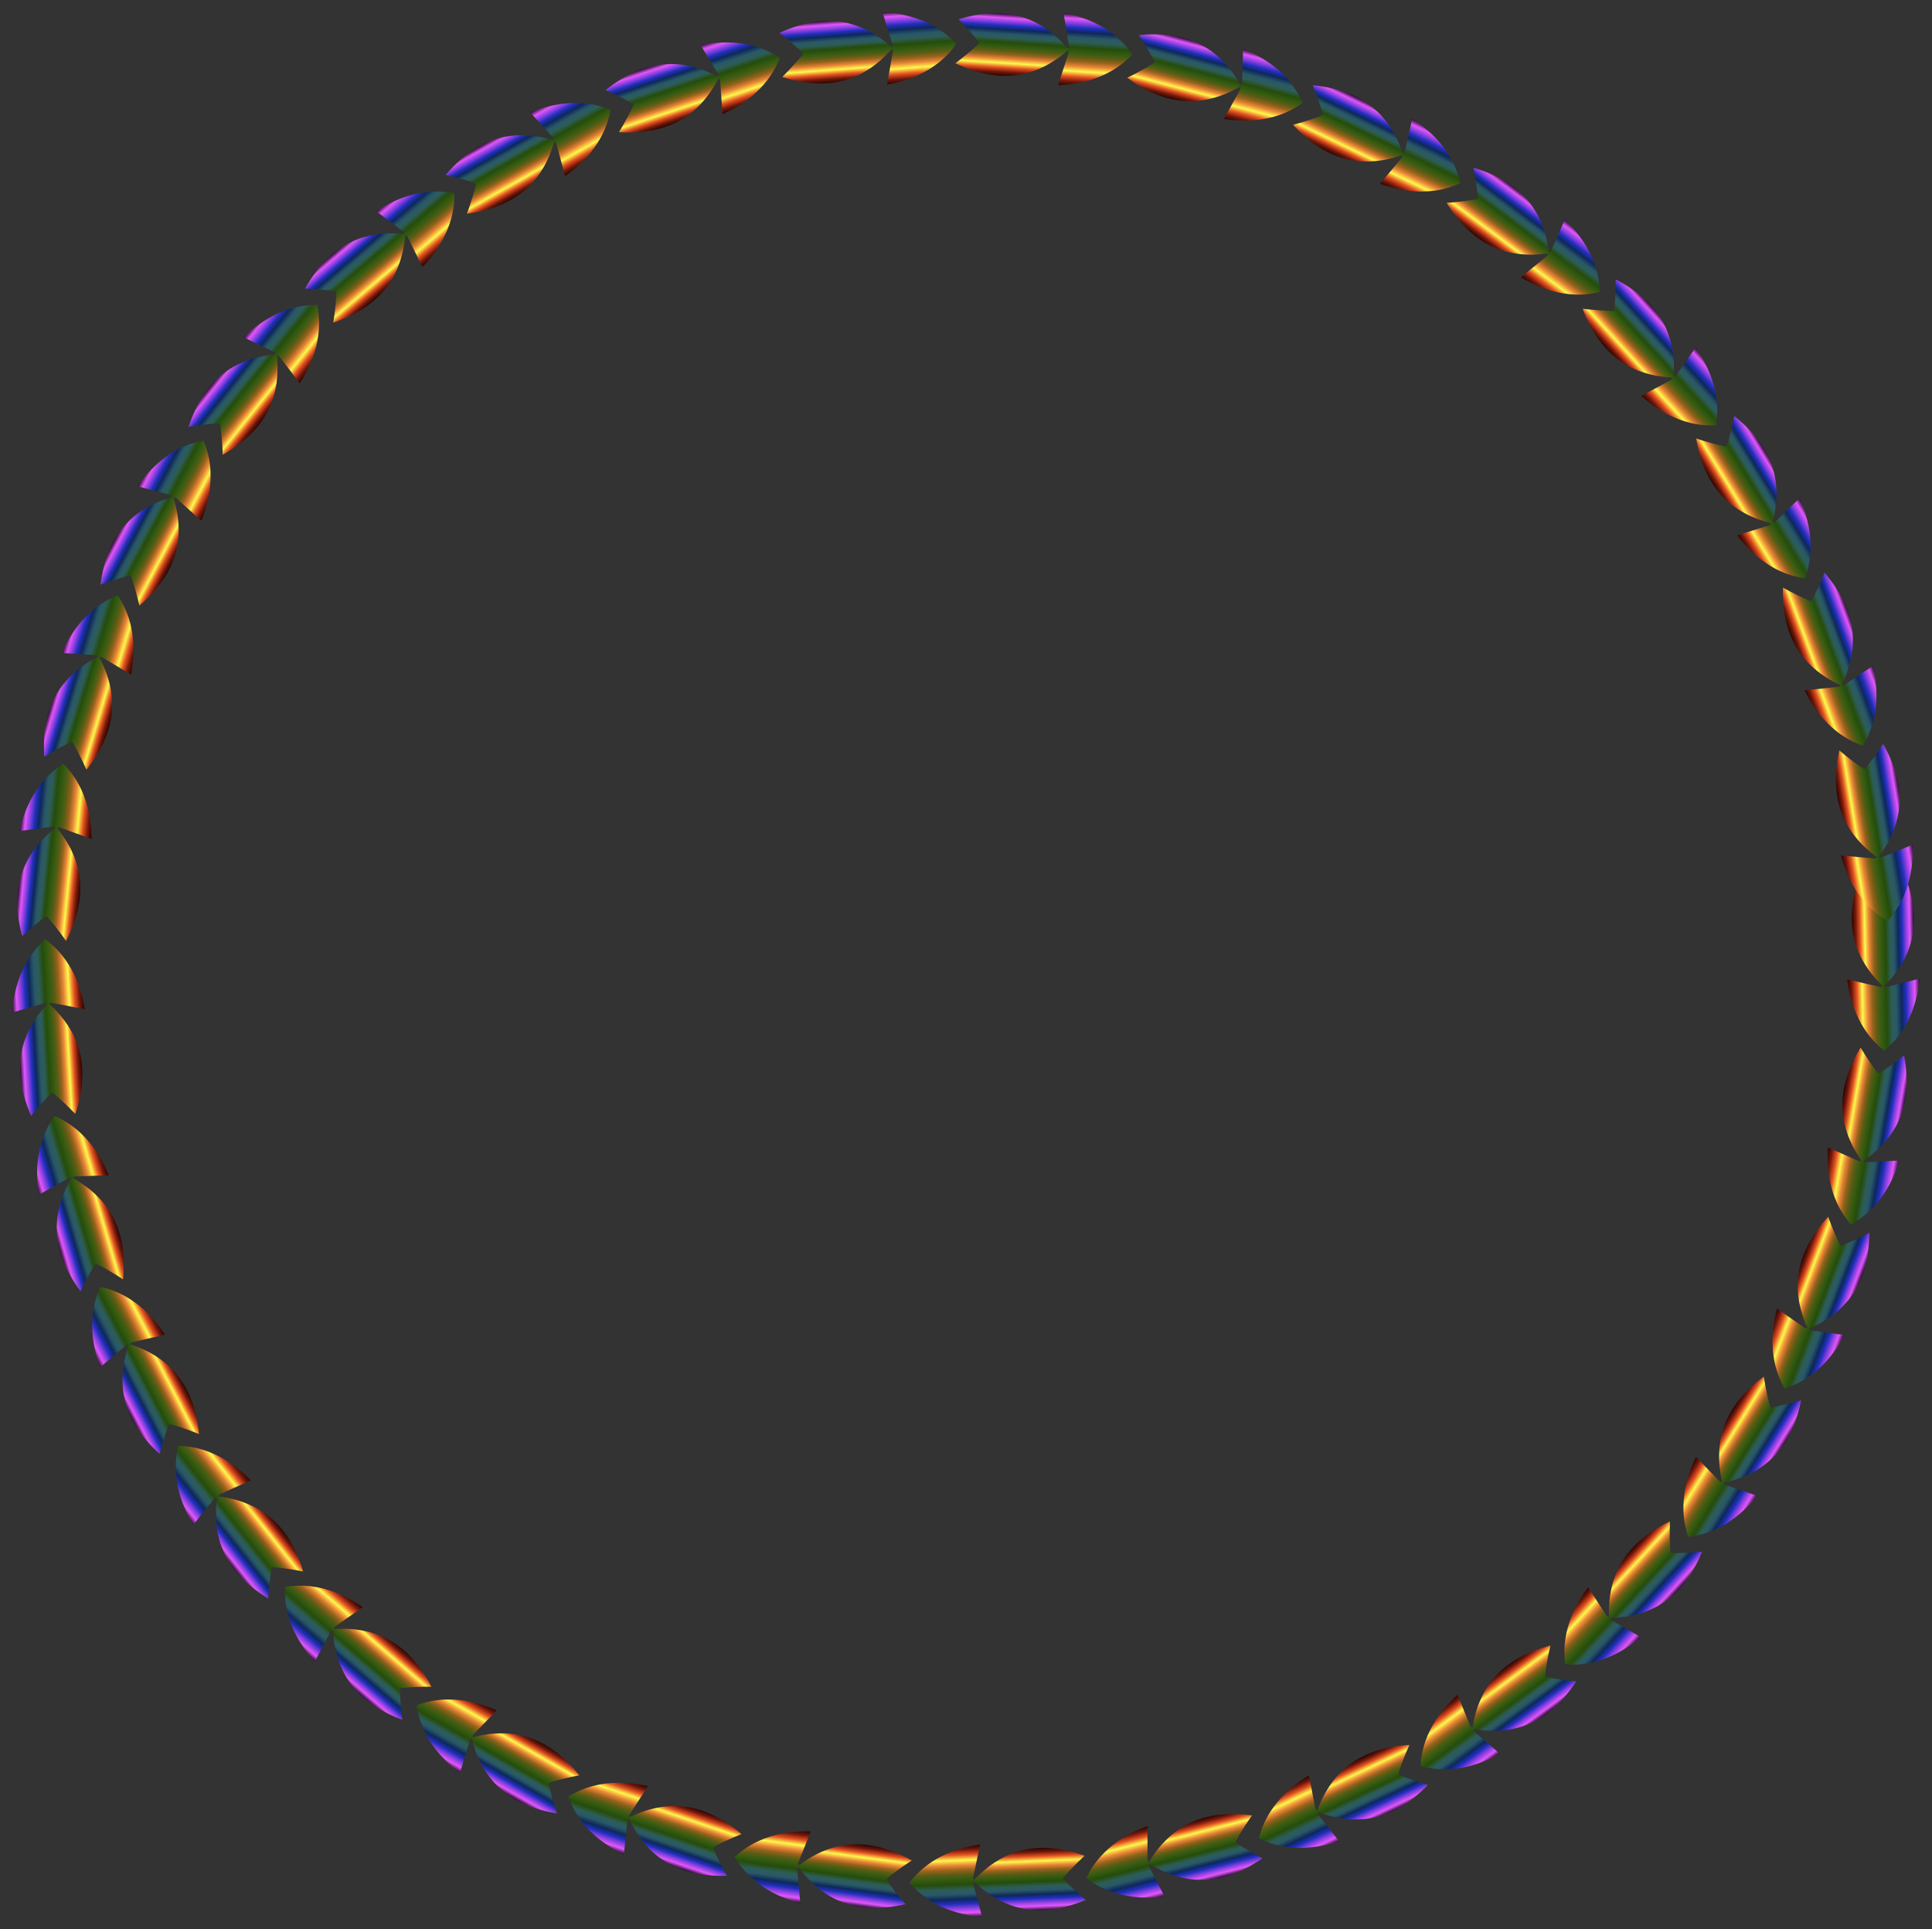 <svg xmlns="http://www.w3.org/2000/svg" viewBox="0 0 1623.043 1620.632"><rect x="0" y="0" width="1623.043" height="1620.632" fill="#333333" stroke="none"/><linearGradient id="a" gradientUnits="userSpaceOnUse" x1="1036.616" y1="-362.543" x2="1097.503" y2="-362.543" gradientTransform="scale(-1 1) rotate(1.272 -54974.303 -119109.504)"><stop offset="0" stop-color="#2d0b38"/><stop offset=".068" stop-color="#e257f9"/><stop offset=".136" stop-color="#813edd"/><stop offset=".192" stop-color="#202fbe"/><stop offset=".256" stop-color="#0d285b"/><stop offset=".328" stop-color="#2a5867"/><stop offset=".389" stop-color="#2c5d58"/><stop offset=".462" stop-color="#264c0a"/><stop offset=".529" stop-color="#325b11"/><stop offset=".597" stop-color="#5b5c14"/><stop offset=".658" stop-color="#96621c"/><stop offset=".724" stop-color="#ea8536"/><stop offset=".794" stop-color="#fff94c"/><stop offset=".867" stop-color="#e55322"/><stop offset=".937" stop-color="#72180a"/><stop offset="1" stop-color="#2b0401"/></linearGradient><path fill="url(#a)" d="M1582.346 829.753l30.366-7.673c-2.316 23.22-11.396 45.491-29.8 60.514-18.722-14.626-28.276-36.698-31.088-59.862l30.522 7.02c7.147-1.805-7.184-1.652 0 0z"/><linearGradient id="b" gradientUnits="userSpaceOnUse" x1="1040.367" y1="-433.06" x2="1092.589" y2="-433.06" gradientTransform="scale(-1 1) rotate(1.272 -54974.303 -119109.504)"><stop offset="0" stop-color="#2d0b38"/><stop offset=".068" stop-color="#e257f9"/><stop offset=".136" stop-color="#813edd"/><stop offset=".192" stop-color="#202fbe"/><stop offset=".256" stop-color="#0d285b"/><stop offset=".328" stop-color="#2a5867"/><stop offset=".389" stop-color="#2c5d58"/><stop offset=".462" stop-color="#264c0a"/><stop offset=".529" stop-color="#325b11"/><stop offset=".597" stop-color="#5b5c14"/><stop offset=".658" stop-color="#96621c"/><stop offset=".724" stop-color="#ea8536"/><stop offset=".794" stop-color="#fff94c"/><stop offset=".867" stop-color="#e55322"/><stop offset=".937" stop-color="#72180a"/><stop offset="1" stop-color="#2b0401"/></linearGradient><path fill="url(#b)" d="M1581.535 753.963a240.834 240.834 0 0018.323-19.239c6.507 16.189 9.997 33.966 6.745 51.32-3.113 16.612-12.29 31.163-24.266 42.86-12.223-11.438-21.71-25.789-25.177-42.33-3.623-17.281-.514-35.13 5.646-51.454a240.794 240.794 0 0018.73 18.843c1.016-.954-1.038-.932 0 0z"/><linearGradient id="c" gradientUnits="userSpaceOnUse" x1="1036.82" y1="-362.428" x2="1097.708" y2="-362.428" gradientTransform="scale(-1 1) rotate(-9.666 7803.348 15858.625)"><stop offset="0" stop-color="#2d0b38"/><stop offset=".068" stop-color="#e257f9"/><stop offset=".136" stop-color="#813edd"/><stop offset=".192" stop-color="#202fbe"/><stop offset=".256" stop-color="#0d285b"/><stop offset=".328" stop-color="#2a5867"/><stop offset=".389" stop-color="#2c5d58"/><stop offset=".462" stop-color="#264c0a"/><stop offset=".529" stop-color="#325b11"/><stop offset=".597" stop-color="#5b5c14"/><stop offset=".658" stop-color="#96621c"/><stop offset=".724" stop-color="#ea8536"/><stop offset=".794" stop-color="#fff94c"/><stop offset=".867" stop-color="#e55322"/><stop offset=".937" stop-color="#72180a"/><stop offset="1" stop-color="#2b0401"/></linearGradient><path fill="url(#c)" d="M1564.31 976.606l31.27-1.772c-6.679 22.358-19.818 42.502-40.74 53.761-15.606-17.912-20.8-41.396-19.166-64.673l28.637 12.684c7.359-.417-6.74-2.986 0 0z"/><linearGradient id="d" gradientUnits="userSpaceOnUse" x1="1040.572" y1="-432.946" x2="1092.794" y2="-432.946" gradientTransform="scale(-1 1) rotate(-9.666 7803.348 15858.625)"><stop offset="0" stop-color="#2d0b38"/><stop offset=".068" stop-color="#e257f9"/><stop offset=".136" stop-color="#813edd"/><stop offset=".192" stop-color="#202fbe"/><stop offset=".256" stop-color="#0d285b"/><stop offset=".328" stop-color="#2a5867"/><stop offset=".389" stop-color="#2c5d58"/><stop offset=".462" stop-color="#264c0a"/><stop offset=".529" stop-color="#325b11"/><stop offset=".597" stop-color="#5b5c14"/><stop offset=".658" stop-color="#96621c"/><stop offset=".724" stop-color="#ea8536"/><stop offset=".794" stop-color="#fff94c"/><stop offset=".867" stop-color="#e55322"/><stop offset=".937" stop-color="#72180a"/><stop offset="1" stop-color="#2b0401"/></linearGradient><path fill="url(#d)" d="M1577.892 902.04a240.795 240.795 0 0021.64-15.415c3.318 17.13 3.372 35.246-3.113 51.669-6.208 15.719-17.98 28.264-31.957 37.478-9.83-13.55-16.423-29.44-16.689-46.339-.278-17.655 6.16-34.589 15.305-49.448a240.815 240.815 0 0014.814 22.054c1.18-.744-.841-1.112 0 0z"/><linearGradient id="e" gradientUnits="userSpaceOnUse" x1="1036.994" y1="-362.204" x2="1097.882" y2="-362.204" gradientTransform="scale(-1 1) rotate(-20.738 3878.62 7432.77)"><stop offset="0" stop-color="#2d0b38"/><stop offset=".068" stop-color="#e257f9"/><stop offset=".136" stop-color="#813edd"/><stop offset=".192" stop-color="#202fbe"/><stop offset=".256" stop-color="#0d285b"/><stop offset=".328" stop-color="#2a5867"/><stop offset=".389" stop-color="#2c5d58"/><stop offset=".462" stop-color="#264c0a"/><stop offset=".529" stop-color="#325b11"/><stop offset=".597" stop-color="#5b5c14"/><stop offset=".658" stop-color="#96621c"/><stop offset=".724" stop-color="#ea8536"/><stop offset=".794" stop-color="#fff94c"/><stop offset=".867" stop-color="#e55322"/><stop offset=".937" stop-color="#72180a"/><stop offset="1" stop-color="#2b0401"/></linearGradient><path fill="url(#e)" d="M1518.497 1117.194l31.028 4.266c-10.848 20.66-27.612 37.906-50.306 44.937-11.877-20.576-12.463-44.62-6.39-67.15l25.668 17.947c7.303 1.004-6.041-4.224 0 0z"/><linearGradient id="f" gradientUnits="userSpaceOnUse" x1="1040.746" y1="-432.721" x2="1092.968" y2="-432.721" gradientTransform="scale(-1 1) rotate(-20.738 3878.62 7432.77)"><stop offset="0" stop-color="#2d0b38"/><stop offset=".068" stop-color="#e257f9"/><stop offset=".136" stop-color="#813edd"/><stop offset=".192" stop-color="#202fbe"/><stop offset=".256" stop-color="#0d285b"/><stop offset=".328" stop-color="#2a5867"/><stop offset=".389" stop-color="#2c5d58"/><stop offset=".462" stop-color="#264c0a"/><stop offset=".529" stop-color="#325b11"/><stop offset=".597" stop-color="#5b5c14"/><stop offset=".658" stop-color="#96621c"/><stop offset=".724" stop-color="#ea8536"/><stop offset=".794" stop-color="#fff94c"/><stop offset=".867" stop-color="#e55322"/><stop offset=".937" stop-color="#72180a"/><stop offset="1" stop-color="#2b0401"/></linearGradient><path fill="url(#f)" d="M1546.146 1046.624c8.261-3.2 16.34-6.88 24.197-10.971-.033 17.447-3.46 35.237-12.978 50.109-9.11 14.234-23.073 24.285-38.559 30.643-7.046-15.186-10.463-32.046-7.48-48.681 3.118-17.38 12.689-32.762 24.517-45.589a240.75 240.75 0 0010.303 24.489c1.3-.504-.612-1.253 0 0z"/><linearGradient id="g" gradientUnits="userSpaceOnUse" x1="1037.122" y1="-361.975" x2="1098.01" y2="-361.975" gradientTransform="scale(-1 1) rotate(-31.764 2676.797 4849.554)"><stop offset="0" stop-color="#2d0b38"/><stop offset=".068" stop-color="#e257f9"/><stop offset=".136" stop-color="#813edd"/><stop offset=".192" stop-color="#202fbe"/><stop offset=".256" stop-color="#0d285b"/><stop offset=".328" stop-color="#2a5867"/><stop offset=".389" stop-color="#2c5d58"/><stop offset=".462" stop-color="#264c0a"/><stop offset=".529" stop-color="#325b11"/><stop offset=".597" stop-color="#5b5c14"/><stop offset=".658" stop-color="#96621c"/><stop offset=".724" stop-color="#ea8536"/><stop offset=".794" stop-color="#fff94c"/><stop offset=".867" stop-color="#e55322"/><stop offset=".937" stop-color="#72180a"/><stop offset="1" stop-color="#2b0401"/></linearGradient><path fill="url(#g)" d="M1446.57 1246.413l29.639 10.122c-14.6 18.203-34.352 31.925-57.972 34.486-7.722-22.468-3.7-46.18 6.571-67.133l21.762 22.525c6.975 2.382-5.122-5.301 0 0z"/><linearGradient id="h" gradientUnits="userSpaceOnUse" x1="1040.873" y1="-432.492" x2="1093.095" y2="-432.492" gradientTransform="scale(-1 1) rotate(-31.764 2676.797 4849.554)"><stop offset="0" stop-color="#2d0b38"/><stop offset=".068" stop-color="#e257f9"/><stop offset=".136" stop-color="#813edd"/><stop offset=".192" stop-color="#202fbe"/><stop offset=".256" stop-color="#0d285b"/><stop offset=".328" stop-color="#2a5867"/><stop offset=".389" stop-color="#2c5d58"/><stop offset=".462" stop-color="#264c0a"/><stop offset=".529" stop-color="#325b11"/><stop offset=".597" stop-color="#5b5c14"/><stop offset=".658" stop-color="#96621c"/><stop offset=".724" stop-color="#ea8536"/><stop offset=".794" stop-color="#fff94c"/><stop offset=".867" stop-color="#e55322"/><stop offset=".937" stop-color="#72180a"/><stop offset="1" stop-color="#2b0401"/></linearGradient><path fill="url(#h)" d="M1487.206 1182.434a240.785 240.785 0 0025.848-6.14c-3.37 17.118-10.135 33.924-22.322 46.7-11.665 12.23-27.292 19.425-43.708 22.704-4.011-16.253-4.141-33.456 1.97-49.213 6.383-16.463 18.72-29.73 32.782-40.058a240.859 240.859 0 005.43 26.007c1.373-.246-.361-1.347 0 0z"/><linearGradient id="i" gradientUnits="userSpaceOnUse" x1="1037.206" y1="-361.766" x2="1098.094" y2="-361.766" gradientTransform="scale(-1 1) rotate(-42.718 2088.065 3580.35)"><stop offset="0" stop-color="#2d0b38"/><stop offset=".068" stop-color="#e257f9"/><stop offset=".136" stop-color="#813edd"/><stop offset=".192" stop-color="#202fbe"/><stop offset=".256" stop-color="#0d285b"/><stop offset=".328" stop-color="#2a5867"/><stop offset=".389" stop-color="#2c5d58"/><stop offset=".462" stop-color="#264c0a"/><stop offset=".529" stop-color="#325b11"/><stop offset=".597" stop-color="#5b5c14"/><stop offset=".658" stop-color="#96621c"/><stop offset=".724" stop-color="#ea8536"/><stop offset=".794" stop-color="#fff94c"/><stop offset=".867" stop-color="#e55322"/><stop offset=".937" stop-color="#72180a"/><stop offset="1" stop-color="#2b0401"/></linearGradient><path fill="url(#i)" d="M1351.248 1359.689l27.174 15.571c-17.793 15.097-39.794 24.813-63.47 22.837-3.31-23.526 5.147-46.041 19.214-64.66l17.082 26.252c6.395 3.665-4.02-6.178 0 0z"/><linearGradient id="j" gradientUnits="userSpaceOnUse" x1="1040.958" y1="-432.284" x2="1093.18" y2="-432.284" gradientTransform="scale(-1 1) rotate(-42.718 2088.065 3580.35)"><stop offset="0" stop-color="#2d0b38"/><stop offset=".068" stop-color="#e257f9"/><stop offset=".136" stop-color="#813edd"/><stop offset=".192" stop-color="#202fbe"/><stop offset=".256" stop-color="#0d285b"/><stop offset=".328" stop-color="#2a5867"/><stop offset=".389" stop-color="#2c5d58"/><stop offset=".462" stop-color="#264c0a"/><stop offset=".529" stop-color="#325b11"/><stop offset=".597" stop-color="#5b5c14"/><stop offset=".658" stop-color="#96621c"/><stop offset=".724" stop-color="#ea8536"/><stop offset=".794" stop-color="#fff94c"/><stop offset=".867" stop-color="#e55322"/><stop offset=".937" stop-color="#72180a"/><stop offset="1" stop-color="#2b0401"/></linearGradient><path fill="url(#j)" d="M1403.305 1304.601c8.859.125 17.727-.263 26.545-1.115-6.563 16.166-16.4 31.38-30.793 41.607-13.777 9.788-30.487 13.882-47.227 13.98-.848-16.72 2.294-33.633 11.289-47.941 9.397-14.95 24.03-25.63 39.8-33.096a240.782 240.782 0 00.386 26.565c1.395.02-.098-1.391 0 0z"/><linearGradient id="k" gradientUnits="userSpaceOnUse" x1="1037.251" y1="-361.55" x2="1098.138" y2="-361.55" gradientTransform="scale(-1 1) rotate(-53.658 1731.646 2812.003)"><stop offset="0" stop-color="#2d0b38"/><stop offset=".068" stop-color="#e257f9"/><stop offset=".136" stop-color="#813edd"/><stop offset=".192" stop-color="#202fbe"/><stop offset=".256" stop-color="#0d285b"/><stop offset=".328" stop-color="#2a5867"/><stop offset=".389" stop-color="#2c5d58"/><stop offset=".462" stop-color="#264c0a"/><stop offset=".529" stop-color="#325b11"/><stop offset=".597" stop-color="#5b5c14"/><stop offset=".658" stop-color="#96621c"/><stop offset=".724" stop-color="#ea8536"/><stop offset=".794" stop-color="#fff94c"/><stop offset=".867" stop-color="#e55322"/><stop offset=".937" stop-color="#72180a"/><stop offset="1" stop-color="#2b0401"/></linearGradient><path fill="url(#k)" d="M1236.275 1452.723l23.726 20.445c-20.335 11.445-43.78 16.81-66.65 10.377 1.214-23.727 13.79-44.228 31.134-59.838l11.79 29.016c5.584 4.812-2.775-6.83 0 0z"/><linearGradient id="l" gradientUnits="userSpaceOnUse" x1="1041.002" y1="-432.067" x2="1093.224" y2="-432.067" gradientTransform="scale(-1 1) rotate(-53.658 1731.646 2812.003)"><stop offset="0" stop-color="#2d0b38"/><stop offset=".068" stop-color="#e257f9"/><stop offset=".136" stop-color="#813edd"/><stop offset=".192" stop-color="#202fbe"/><stop offset=".256" stop-color="#0d285b"/><stop offset=".328" stop-color="#2a5867"/><stop offset=".389" stop-color="#2c5d58"/><stop offset=".462" stop-color="#264c0a"/><stop offset=".529" stop-color="#325b11"/><stop offset=".597" stop-color="#5b5c14"/><stop offset=".658" stop-color="#96621c"/><stop offset=".724" stop-color="#ea8536"/><stop offset=".794" stop-color="#fff94c"/><stop offset=".867" stop-color="#e55322"/><stop offset=".937" stop-color="#72180a"/><stop offset="1" stop-color="#2b0401"/></linearGradient><path fill="url(#l)" d="M1297.841 1408.515a240.814 240.814 0 0026.274 3.943c-9.511 14.627-22.056 27.697-38.13 35.007-15.384 6.996-32.566 7.844-49.021 4.763 2.34-16.576 8.635-32.586 20.182-44.928 12.063-12.893 28.457-20.603 45.357-24.94a240.81 240.81 0 00-4.662 26.155c1.366.284.168-1.384 0 0z"/><linearGradient id="m" gradientUnits="userSpaceOnUse" x1="1037.251" y1="-361.291" x2="1098.138" y2="-361.291" gradientTransform="scale(-1 1) rotate(-64.678 1486.376 2285.605)"><stop offset="0" stop-color="#2d0b38"/><stop offset=".068" stop-color="#e257f9"/><stop offset=".136" stop-color="#813edd"/><stop offset=".192" stop-color="#202fbe"/><stop offset=".256" stop-color="#0d285b"/><stop offset=".328" stop-color="#2a5867"/><stop offset=".389" stop-color="#2c5d58"/><stop offset=".462" stop-color="#264c0a"/><stop offset=".529" stop-color="#325b11"/><stop offset=".597" stop-color="#5b5c14"/><stop offset=".658" stop-color="#96621c"/><stop offset=".724" stop-color="#ea8536"/><stop offset=".794" stop-color="#fff94c"/><stop offset=".867" stop-color="#e55322"/><stop offset=".937" stop-color="#72180a"/><stop offset="1" stop-color="#2b0401"/></linearGradient><path fill="url(#m)" d="M1105.622 1522.178l19.38 24.603c-22.147 7.348-46.185 8.133-67.405-2.552 5.727-23.057 21.99-40.777 41.997-52.785l6.028 30.734c4.561 5.79-1.419-7.233 0 0z"/><linearGradient id="n" gradientUnits="userSpaceOnUse" x1="1041.002" y1="-431.809" x2="1093.224" y2="-431.809" gradientTransform="scale(-1 1) rotate(-64.678 1486.376 2285.605)"><stop offset="0" stop-color="#2d0b38"/><stop offset=".068" stop-color="#e257f9"/><stop offset=".136" stop-color="#813edd"/><stop offset=".192" stop-color="#202fbe"/><stop offset=".256" stop-color="#0d285b"/><stop offset=".328" stop-color="#2a5867"/><stop offset=".389" stop-color="#2c5d58"/><stop offset=".462" stop-color="#264c0a"/><stop offset=".529" stop-color="#325b11"/><stop offset=".597" stop-color="#5b5c14"/><stop offset=".658" stop-color="#96621c"/><stop offset=".724" stop-color="#ea8536"/><stop offset=".794" stop-color="#fff94c"/><stop offset=".867" stop-color="#e55322"/><stop offset=".937" stop-color="#72180a"/><stop offset="1" stop-color="#2b0401"/></linearGradient><path fill="url(#n)" d="M1174.501 1490.552a240.817 240.817 0 0025.036 8.89c-12.131 12.54-26.943 22.972-44.117 27.075-16.438 3.927-33.465 1.476-49.028-4.693 5.465-15.823 14.704-30.335 28.396-40.242 14.305-10.351 31.87-14.786 49.288-15.813a240.855 240.855 0 00-9.575 24.783c1.286.54.43-1.327 0 0z"/><linearGradient id="o" gradientUnits="userSpaceOnUse" x1="1037.198" y1="-361.004" x2="1098.085" y2="-361.004" gradientTransform="scale(-1 1) rotate(-75.765 1304.362 1896.586)"><stop offset="0" stop-color="#2d0b38"/><stop offset=".068" stop-color="#e257f9"/><stop offset=".136" stop-color="#813edd"/><stop offset=".192" stop-color="#202fbe"/><stop offset=".256" stop-color="#0d285b"/><stop offset=".328" stop-color="#2a5867"/><stop offset=".389" stop-color="#2c5d58"/><stop offset=".462" stop-color="#264c0a"/><stop offset=".529" stop-color="#325b11"/><stop offset=".597" stop-color="#5b5c14"/><stop offset=".658" stop-color="#96621c"/><stop offset=".724" stop-color="#ea8536"/><stop offset=".794" stop-color="#fff94c"/><stop offset=".867" stop-color="#e55322"/><stop offset=".937" stop-color="#72180a"/><stop offset="1" stop-color="#2b0401"/></linearGradient><path fill="url(#o)" d="M963.998 1565.281l14.288 27.871c-23.148 2.952-46.888-.901-65.657-15.467 10.054-21.526 29.421-35.787 51.365-43.723 0 10.44.002 20.88.004 31.32 3.362 6.559-.001-7.372 0 0z"/><linearGradient id="p" gradientUnits="userSpaceOnUse" x1="1040.949" y1="-431.521" x2="1093.171" y2="-431.521" gradientTransform="scale(-1 1) rotate(-75.765 1304.362 1896.586)"><stop offset="0" stop-color="#2d0b38"/><stop offset=".068" stop-color="#e257f9"/><stop offset=".136" stop-color="#813edd"/><stop offset=".192" stop-color="#202fbe"/><stop offset=".256" stop-color="#0d285b"/><stop offset=".328" stop-color="#2a5867"/><stop offset=".389" stop-color="#2c5d58"/><stop offset=".462" stop-color="#264c0a"/><stop offset=".529" stop-color="#325b11"/><stop offset=".597" stop-color="#5b5c14"/><stop offset=".658" stop-color="#96621c"/><stop offset=".724" stop-color="#ea8536"/><stop offset=".794" stop-color="#fff94c"/><stop offset=".867" stop-color="#e55322"/><stop offset=".937" stop-color="#72180a"/><stop offset="1" stop-color="#2b0401"/></linearGradient><path fill="url(#p)" d="M1037.674 1547.492a240.818 240.818 0 0022.859 13.54c-14.317 9.972-30.858 17.36-48.5 18.084-16.887.693-33.126-4.987-47.211-14.034 8.406-14.477 20.263-26.941 35.605-34.03 16.028-7.407 34.119-8.38 51.409-6.04a240.827 240.827 0 00-14.162 22.48c1.158.777.676-1.22 0 0z"/><linearGradient id="q" gradientUnits="userSpaceOnUse" x1="1037.089" y1="-360.268" x2="1097.977" y2="-360.268" gradientTransform="scale(-1 1) rotate(-87.736 1146.415 1578.888)"><stop offset="0" stop-color="#2d0b38"/><stop offset=".068" stop-color="#e257f9"/><stop offset=".136" stop-color="#813edd"/><stop offset=".192" stop-color="#202fbe"/><stop offset=".256" stop-color="#0d285b"/><stop offset=".328" stop-color="#2a5867"/><stop offset=".389" stop-color="#2c5d58"/><stop offset=".462" stop-color="#264c0a"/><stop offset=".529" stop-color="#325b11"/><stop offset=".597" stop-color="#5b5c14"/><stop offset=".658" stop-color="#96621c"/><stop offset=".724" stop-color="#ea8536"/><stop offset=".794" stop-color="#fff94c"/><stop offset=".867" stop-color="#e55322"/><stop offset=".937" stop-color="#72180a"/><stop offset="1" stop-color="#2b0401"/></linearGradient><path fill="url(#q)" d="M816.9 1580.088l8.196 30.228c-23.256-1.914-45.681-10.607-61.02-28.75 14.3-18.972 36.204-28.906 59.316-32.118l-6.492 30.64c1.929 7.114 1.528-7.212 0 0z"/><linearGradient id="r" gradientUnits="userSpaceOnUse" x1="1040.841" y1="-430.785" x2="1093.063" y2="-430.785" gradientTransform="scale(-1 1) rotate(-87.736 1146.415 1578.888)"><stop offset="0" stop-color="#2d0b38"/><stop offset=".068" stop-color="#e257f9"/><stop offset=".136" stop-color="#813edd"/><stop offset=".192" stop-color="#202fbe"/><stop offset=".256" stop-color="#0d285b"/><stop offset=".328" stop-color="#2a5867"/><stop offset=".389" stop-color="#2c5d58"/><stop offset=".462" stop-color="#264c0a"/><stop offset=".529" stop-color="#325b11"/><stop offset=".597" stop-color="#5b5c14"/><stop offset=".658" stop-color="#96621c"/><stop offset=".724" stop-color="#ea8536"/><stop offset=".794" stop-color="#fff94c"/><stop offset=".867" stop-color="#e55322"/><stop offset=".937" stop-color="#72180a"/><stop offset="1" stop-color="#2b0401"/></linearGradient><path fill="url(#r)" d="M892.664 1577.967a240.783 240.783 0 0019.553 17.986c-16.074 6.787-33.788 10.583-51.197 7.632-16.662-2.825-31.37-11.75-43.272-23.521 11.225-12.419 25.41-22.153 41.889-25.905 17.216-3.921 35.115-1.122 51.543 4.755a240.771 240.771 0 00-18.516 19.053c.972 1 .914-1.053 0 0z"/><g><linearGradient id="s" gradientUnits="userSpaceOnUse" x1="1036.958" y1="-360.631" x2="1097.845" y2="-360.631" gradientTransform="scale(1 -1) rotate(82.363 1545.38 -1202.911)"><stop offset="0" stop-color="#2d0b38"/><stop offset=".068" stop-color="#e257f9"/><stop offset=".136" stop-color="#813edd"/><stop offset=".192" stop-color="#202fbe"/><stop offset=".256" stop-color="#0d285b"/><stop offset=".328" stop-color="#2a5867"/><stop offset=".389" stop-color="#2c5d58"/><stop offset=".462" stop-color="#264c0a"/><stop offset=".529" stop-color="#325b11"/><stop offset=".597" stop-color="#5b5c14"/><stop offset=".658" stop-color="#96621c"/><stop offset=".724" stop-color="#ea8536"/><stop offset=".794" stop-color="#fff94c"/><stop offset=".867" stop-color="#e55322"/><stop offset=".937" stop-color="#72180a"/><stop offset="1" stop-color="#2b0401"/></linearGradient><path fill="url(#s)" d="M669.47 1567.571l2.875 31.188c-22.58-5.885-43.176-18.306-55.167-38.816 17.35-16.23 40.636-22.25 63.957-21.438l-11.665 29.066c.676 7.34 2.745-6.84 0 0z"/><linearGradient id="t" gradientUnits="userSpaceOnUse" x1="1040.709" y1="-431.148" x2="1092.931" y2="-431.148" gradientTransform="scale(1 -1) rotate(82.363 1545.38 -1202.911)"><stop offset="0" stop-color="#2d0b38"/><stop offset=".068" stop-color="#e257f9"/><stop offset=".136" stop-color="#813edd"/><stop offset=".192" stop-color="#202fbe"/><stop offset=".256" stop-color="#0d285b"/><stop offset=".328" stop-color="#2a5867"/><stop offset=".389" stop-color="#2c5d58"/><stop offset=".462" stop-color="#264c0a"/><stop offset=".529" stop-color="#325b11"/><stop offset=".597" stop-color="#5b5c14"/><stop offset=".658" stop-color="#96621c"/><stop offset=".724" stop-color="#ea8536"/><stop offset=".794" stop-color="#fff94c"/><stop offset=".867" stop-color="#e55322"/><stop offset=".937" stop-color="#72180a"/><stop offset="1" stop-color="#2b0401"/></linearGradient><path fill="url(#t)" d="M744.47 1578.512a240.821 240.821 0 0016.168 21.081c-17.001 3.921-35.105 4.615-51.746-1.287-15.929-5.648-28.882-16.97-38.583-30.613 13.194-10.303 28.841-17.452 45.72-18.315 17.634-.901 34.785 4.935 49.958 13.55a240.8 240.8 0 00-21.518 15.584c.786 1.152 1.082-.88 0 0z"/></g><g><linearGradient id="u" gradientUnits="userSpaceOnUse" x1="1036.784" y1="-360.417" x2="1097.672" y2="-360.417" gradientTransform="scale(1 -1) rotate(71.29 1594.737 -1331.312)"><stop offset="0" stop-color="#2d0b38"/><stop offset=".068" stop-color="#e257f9"/><stop offset=".136" stop-color="#813edd"/><stop offset=".192" stop-color="#202fbe"/><stop offset=".256" stop-color="#0d285b"/><stop offset=".328" stop-color="#2a5867"/><stop offset=".389" stop-color="#2c5d58"/><stop offset=".462" stop-color="#264c0a"/><stop offset=".529" stop-color="#325b11"/><stop offset=".597" stop-color="#5b5c14"/><stop offset=".658" stop-color="#96621c"/><stop offset=".724" stop-color="#ea8536"/><stop offset=".794" stop-color="#fff94c"/><stop offset=".867" stop-color="#e55322"/><stop offset=".937" stop-color="#72180a"/><stop offset="1" stop-color="#2b0401"/></linearGradient><path fill="url(#u)" d="M527.302 1526.753l-3.165 31.16c-21.03-10.11-38.86-26.254-46.689-48.685 20.143-12.597 44.151-14.034 66.882-8.761l-17.028 26.286c-.745 7.334 4.008-6.187 0 0z"/><linearGradient id="v" gradientUnits="userSpaceOnUse" x1="1040.536" y1="-430.935" x2="1092.758" y2="-430.935" gradientTransform="scale(1 -1) rotate(71.29 1594.737 -1331.312)"><stop offset="0" stop-color="#2d0b38"/><stop offset=".068" stop-color="#e257f9"/><stop offset=".136" stop-color="#813edd"/><stop offset=".192" stop-color="#202fbe"/><stop offset=".256" stop-color="#0d285b"/><stop offset=".328" stop-color="#2a5867"/><stop offset=".389" stop-color="#2c5d58"/><stop offset=".462" stop-color="#264c0a"/><stop offset=".529" stop-color="#325b11"/><stop offset=".597" stop-color="#5b5c14"/><stop offset=".658" stop-color="#96621c"/><stop offset=".724" stop-color="#ea8536"/><stop offset=".794" stop-color="#fff94c"/><stop offset=".867" stop-color="#e55322"/><stop offset=".937" stop-color="#72180a"/><stop offset="1" stop-color="#2b0401"/></linearGradient><path fill="url(#v)" d="M598.807 1551.889a240.804 240.804 0 0011.82 23.793c-17.438.584-35.337-2.21-50.537-11.197-14.548-8.601-25.086-22.199-31.988-37.45 14.927-7.58 31.656-11.591 48.386-9.198 17.48 2.5 33.19 11.521 46.427 22.888a240.821 240.821 0 00-24.108 11.164c.55 1.282 1.23-.656 0 0z"/></g><g><linearGradient id="w" gradientUnits="userSpaceOnUse" x1="1036.573" y1="-360.253" x2="1097.461" y2="-360.253" gradientTransform="scale(1 -1) rotate(60.238 1659.114 -1499.92)"><stop offset="0" stop-color="#2d0b38"/><stop offset=".068" stop-color="#e257f9"/><stop offset=".136" stop-color="#813edd"/><stop offset=".192" stop-color="#202fbe"/><stop offset=".256" stop-color="#0d285b"/><stop offset=".328" stop-color="#2a5867"/><stop offset=".389" stop-color="#2c5d58"/><stop offset=".462" stop-color="#264c0a"/><stop offset=".529" stop-color="#325b11"/><stop offset=".597" stop-color="#5b5c14"/><stop offset=".658" stop-color="#96621c"/><stop offset=".724" stop-color="#ea8536"/><stop offset=".794" stop-color="#fff94c"/><stop offset=".867" stop-color="#e55322"/><stop offset=".937" stop-color="#72180a"/><stop offset="1" stop-color="#2b0401"/></linearGradient><path fill="url(#w)" d="M395.495 1459.335l-9.08 29.974c-18.702-13.955-33.105-33.217-36.489-56.732 22.185-8.502 46.023-5.309 67.322 4.224l-21.752 22.534c-2.138 7.055 5.119-5.304 0 0z"/><linearGradient id="x" gradientUnits="userSpaceOnUse" x1="1040.325" y1="-430.771" x2="1092.547" y2="-430.771" gradientTransform="scale(1 -1) rotate(60.238 1659.114 -1499.92)"><stop offset="0" stop-color="#2d0b38"/><stop offset=".068" stop-color="#e257f9"/><stop offset=".136" stop-color="#813edd"/><stop offset=".192" stop-color="#202fbe"/><stop offset=".256" stop-color="#0d285b"/><stop offset=".328" stop-color="#2a5867"/><stop offset=".389" stop-color="#2c5d58"/><stop offset=".462" stop-color="#264c0a"/><stop offset=".529" stop-color="#325b11"/><stop offset=".597" stop-color="#5b5c14"/><stop offset=".658" stop-color="#96621c"/><stop offset=".724" stop-color="#ea8536"/><stop offset=".794" stop-color="#fff94c"/><stop offset=".867" stop-color="#e55322"/><stop offset=".937" stop-color="#72180a"/><stop offset="1" stop-color="#2b0401"/></linearGradient><path fill="url(#x)" d="M460.854 1497.714a240.801 240.801 0 007.04 25.618c-17.227-2.77-34.259-8.945-47.453-20.679-12.629-11.231-20.365-26.597-24.214-42.889 16.103-4.576 33.29-5.306 49.251.25 16.675 5.806 30.366 17.672 41.178 31.366a240.818 240.818 0 00-25.802 6.334c.294 1.363 1.334-.408 0 0z"/></g><g><linearGradient id="y" gradientUnits="userSpaceOnUse" x1="1036.34" y1="-360.175" x2="1097.227" y2="-360.175" gradientTransform="scale(1 -1) rotate(49.278 1747.105 -1734.19)"><stop offset="0" stop-color="#2d0b38"/><stop offset=".068" stop-color="#e257f9"/><stop offset=".136" stop-color="#813edd"/><stop offset=".192" stop-color="#202fbe"/><stop offset=".256" stop-color="#0d285b"/><stop offset=".328" stop-color="#2a5867"/><stop offset=".389" stop-color="#2c5d58"/><stop offset=".462" stop-color="#264c0a"/><stop offset=".529" stop-color="#325b11"/><stop offset=".597" stop-color="#5b5c14"/><stop offset=".658" stop-color="#96621c"/><stop offset=".724" stop-color="#ea8536"/><stop offset=".794" stop-color="#fff94c"/><stop offset=".867" stop-color="#e55322"/><stop offset=".937" stop-color="#72180a"/><stop offset="1" stop-color="#2b0401"/></linearGradient><path fill="url(#y)" d="M279.074 1368.102l-14.614 27.7c-15.708-17.255-26.186-38.904-25.037-62.634 23.396-4.13 46.192 3.538 65.29 16.946l-25.64 17.988c-3.44 6.52 6.035-4.234 0 0z"/><linearGradient id="z" gradientUnits="userSpaceOnUse" x1="1040.091" y1="-430.692" x2="1092.313" y2="-430.692" gradientTransform="scale(1 -1) rotate(49.278 1747.105 -1734.19)"><stop offset="0" stop-color="#2d0b38"/><stop offset=".068" stop-color="#e257f9"/><stop offset=".136" stop-color="#813edd"/><stop offset=".192" stop-color="#202fbe"/><stop offset=".256" stop-color="#0d285b"/><stop offset=".328" stop-color="#2a5867"/><stop offset=".389" stop-color="#2c5d58"/><stop offset=".462" stop-color="#264c0a"/><stop offset=".529" stop-color="#325b11"/><stop offset=".597" stop-color="#5b5c14"/><stop offset=".658" stop-color="#96621c"/><stop offset=".724" stop-color="#ea8536"/><stop offset=".794" stop-color="#fff94c"/><stop offset=".867" stop-color="#e55322"/><stop offset=".937" stop-color="#72180a"/><stop offset="1" stop-color="#2b0401"/></linearGradient><path fill="url(#z)" d="M335.943 1418.206c.185 8.857.882 17.707 2.04 26.49-16.385-5.995-31.932-15.295-42.655-29.324-10.263-13.427-14.937-29.983-15.618-46.71 16.679-1.431 33.692 1.12 48.305 9.61 15.268 8.87 26.453 23.121 34.464 38.62-8.859-.042-17.726.38-26.536 1.314.03 1.395 1.387-.147 0 0z"/></g><g><linearGradient id="A" gradientUnits="userSpaceOnUse" x1="1036.098" y1="-360.155" x2="1096.986" y2="-360.155" gradientTransform="scale(1 -1) rotate(38.34 1880.941 -2091.885)"><stop offset="0" stop-color="#2d0b38"/><stop offset=".068" stop-color="#e257f9"/><stop offset=".136" stop-color="#813edd"/><stop offset=".192" stop-color="#202fbe"/><stop offset=".256" stop-color="#0d285b"/><stop offset=".328" stop-color="#2a5867"/><stop offset=".389" stop-color="#2c5d58"/><stop offset=".462" stop-color="#264c0a"/><stop offset=".529" stop-color="#325b11"/><stop offset=".597" stop-color="#5b5c14"/><stop offset=".658" stop-color="#96621c"/><stop offset=".724" stop-color="#ea8536"/><stop offset=".794" stop-color="#fff94c"/><stop offset=".867" stop-color="#e55322"/><stop offset=".937" stop-color="#72180a"/><stop offset="1" stop-color="#2b0401"/></linearGradient><path fill="url(#A)" d="M182.046 1256.398l-19.605 24.425c-12.148-19.923-18.327-43.167-12.697-66.248 23.755.385 44.682 12.239 60.889 29.027l-28.587 12.796c-4.614 5.749 6.728-3.012 0 0z"/><linearGradient id="B" gradientUnits="userSpaceOnUse" x1="1039.849" y1="-430.672" x2="1092.071" y2="-430.672" gradientTransform="scale(1 -1) rotate(38.34 1880.941 -2091.885)"><stop offset="0" stop-color="#2d0b38"/><stop offset=".068" stop-color="#e257f9"/><stop offset=".136" stop-color="#813edd"/><stop offset=".192" stop-color="#202fbe"/><stop offset=".256" stop-color="#0d285b"/><stop offset=".328" stop-color="#2a5867"/><stop offset=".389" stop-color="#2c5d58"/><stop offset=".462" stop-color="#264c0a"/><stop offset=".529" stop-color="#325b11"/><stop offset=".597" stop-color="#5b5c14"/><stop offset=".658" stop-color="#96621c"/><stop offset=".724" stop-color="#ea8536"/><stop offset=".794" stop-color="#fff94c"/><stop offset=".867" stop-color="#e55322"/><stop offset=".937" stop-color="#72180a"/><stop offset="1" stop-color="#2b0401"/></linearGradient><path fill="url(#B)" d="M228.375 1316.383a240.813 240.813 0 00-3.023 26.396c-14.95-8.995-28.45-21.077-36.316-36.885-7.53-15.13-8.977-32.273-6.472-48.825 16.648 1.76 32.868 7.493 45.605 18.601 13.307 11.606 21.584 27.721 26.509 44.46a240.803 240.803 0 00-26.303-3.747c-.236 1.375 1.39.12 0 0z"/></g><g><linearGradient id="C" gradientUnits="userSpaceOnUse" x1="1035.853" y1="-360.15" x2="1096.741" y2="-360.15" gradientTransform="scale(1 -1) rotate(27.341 2119.698 -2725.425)"><stop offset="0" stop-color="#2d0b38"/><stop offset=".068" stop-color="#e257f9"/><stop offset=".136" stop-color="#813edd"/><stop offset=".192" stop-color="#202fbe"/><stop offset=".256" stop-color="#0d285b"/><stop offset=".328" stop-color="#2a5867"/><stop offset=".389" stop-color="#2c5d58"/><stop offset=".462" stop-color="#264c0a"/><stop offset=".529" stop-color="#325b11"/><stop offset=".597" stop-color="#5b5c14"/><stop offset=".658" stop-color="#96621c"/><stop offset=".724" stop-color="#ea8536"/><stop offset=".794" stop-color="#fff94c"/><stop offset=".867" stop-color="#e55322"/><stop offset=".937" stop-color="#72180a"/><stop offset="1" stop-color="#2b0401"/></linearGradient><path fill="url(#C)" d="M108.055 1128.274L84.15 1148.51c-8.123-21.875-9.754-45.871.178-67.454 23.244 4.911 41.526 20.54 54.23 40.112l-30.503 7.106c-5.626 4.763 7.18-1.672 0 0z"/><linearGradient id="D" gradientUnits="userSpaceOnUse" x1="1039.605" y1="-430.668" x2="1091.827" y2="-430.668" gradientTransform="scale(1 -1) rotate(27.341 2119.698 -2725.425)"><stop offset="0" stop-color="#2d0b38"/><stop offset=".068" stop-color="#e257f9"/><stop offset=".136" stop-color="#813edd"/><stop offset=".192" stop-color="#202fbe"/><stop offset=".256" stop-color="#0d285b"/><stop offset=".328" stop-color="#2a5867"/><stop offset=".389" stop-color="#2c5d58"/><stop offset=".462" stop-color="#264c0a"/><stop offset=".529" stop-color="#325b11"/><stop offset=".597" stop-color="#5b5c14"/><stop offset=".658" stop-color="#96621c"/><stop offset=".724" stop-color="#ea8536"/><stop offset=".794" stop-color="#fff94c"/><stop offset=".867" stop-color="#e55322"/><stop offset=".937" stop-color="#72180a"/><stop offset="1" stop-color="#2b0401"/></linearGradient><path fill="url(#D)" d="M142.088 1195.998a240.828 240.828 0 00-8.005 25.333c-12.959-11.682-23.906-26.118-28.61-43.136-4.504-16.29-2.654-33.393 2.963-49.163 16.006 4.904 30.834 13.626 41.218 26.961 10.848 13.932 15.898 31.33 17.538 48.7a240.856 240.856 0 00-25.105-8.695c-.494 1.304 1.342.382 0 0z"/></g><g><linearGradient id="E" gradientUnits="userSpaceOnUse" x1="1035.608" y1="-360.155" x2="1096.495" y2="-360.155" gradientTransform="scale(1 -1) rotate(16.266 2682.042 -4205.673)"><stop offset="0" stop-color="#2d0b38"/><stop offset=".068" stop-color="#e257f9"/><stop offset=".136" stop-color="#813edd"/><stop offset=".192" stop-color="#202fbe"/><stop offset=".256" stop-color="#0d285b"/><stop offset=".328" stop-color="#2a5867"/><stop offset=".389" stop-color="#2c5d58"/><stop offset=".462" stop-color="#264c0a"/><stop offset=".529" stop-color="#325b11"/><stop offset=".597" stop-color="#5b5c14"/><stop offset=".658" stop-color="#96621c"/><stop offset=".724" stop-color="#ea8536"/><stop offset=".794" stop-color="#fff94c"/><stop offset=".867" stop-color="#e55322"/><stop offset=".937" stop-color="#72180a"/><stop offset="1" stop-color="#2b0401"/></linearGradient><path fill="url(#E)" d="M60.008 988.378c-9.115 5.09-18.23 10.178-27.346 15.267-3.77-23.028-.762-46.89 13.13-66.163 21.868 9.284 36.807 28.133 45.516 49.782l-31.3 1.114c-6.436 3.593 7.367-.262 0 0z"/><linearGradient id="F" gradientUnits="userSpaceOnUse" x1="1039.359" y1="-430.672" x2="1091.581" y2="-430.672" gradientTransform="scale(1 -1) rotate(16.266 2682.042 -4205.673)"><stop offset="0" stop-color="#2d0b38"/><stop offset=".068" stop-color="#e257f9"/><stop offset=".136" stop-color="#813edd"/><stop offset=".192" stop-color="#202fbe"/><stop offset=".256" stop-color="#0d285b"/><stop offset=".328" stop-color="#2a5867"/><stop offset=".389" stop-color="#2c5d58"/><stop offset=".462" stop-color="#264c0a"/><stop offset=".529" stop-color="#325b11"/><stop offset=".597" stop-color="#5b5c14"/><stop offset=".658" stop-color="#96621c"/><stop offset=".724" stop-color="#ea8536"/><stop offset=".794" stop-color="#fff94c"/><stop offset=".867" stop-color="#e55322"/><stop offset=".937" stop-color="#72180a"/><stop offset="1" stop-color="#2b0401"/></linearGradient><path fill="url(#F)" d="M80.399 1061.377a240.8 240.8 0 00-12.721 23.325c-10.474-13.954-18.445-30.223-19.793-47.829-1.29-16.851 3.81-33.28 12.352-47.678 14.766 7.887 27.642 19.295 35.27 34.376 7.97 15.756 9.585 33.8 7.859 51.163a240.783 240.783 0 00-22.967-13.357c-.736 1.186 1.243.633 0 0z"/></g><g><linearGradient id="G" gradientUnits="userSpaceOnUse" x1="1035.333" y1="-359.262" x2="1096.221" y2="-359.262" gradientTransform="scale(1 -1) rotate(3.256 8645.156 -18650.87)"><stop offset="0" stop-color="#2d0b38"/><stop offset=".068" stop-color="#e257f9"/><stop offset=".136" stop-color="#813edd"/><stop offset=".192" stop-color="#202fbe"/><stop offset=".256" stop-color="#0d285b"/><stop offset=".328" stop-color="#2a5867"/><stop offset=".389" stop-color="#2c5d58"/><stop offset=".462" stop-color="#264c0a"/><stop offset=".529" stop-color="#325b11"/><stop offset=".597" stop-color="#5b5c14"/><stop offset=".658" stop-color="#96621c"/><stop offset=".724" stop-color="#ea8536"/><stop offset=".794" stop-color="#fff94c"/><stop offset=".867" stop-color="#e55322"/><stop offset=".937" stop-color="#72180a"/><stop offset="1" stop-color="#2b0401"/></linearGradient><path fill="url(#G)" d="M40.413 841.842l-30.082 8.719c1.511-23.286 9.814-45.858 27.688-61.51 19.217 13.97 29.53 35.698 33.142 58.752l-30.748-5.96c-7.08 2.051 7.237 1.402 0 0z"/><linearGradient id="H" gradientUnits="userSpaceOnUse" x1="1039.085" y1="-429.78" x2="1091.306" y2="-429.78" gradientTransform="scale(1 -1) rotate(3.256 8645.156 -18650.87)"><stop offset="0" stop-color="#2d0b38"/><stop offset=".068" stop-color="#e257f9"/><stop offset=".136" stop-color="#813edd"/><stop offset=".192" stop-color="#202fbe"/><stop offset=".256" stop-color="#0d285b"/><stop offset=".328" stop-color="#2a5867"/><stop offset=".389" stop-color="#2c5d58"/><stop offset=".462" stop-color="#264c0a"/><stop offset=".529" stop-color="#325b11"/><stop offset=".597" stop-color="#5b5c14"/><stop offset=".658" stop-color="#96621c"/><stop offset=".724" stop-color="#ea8536"/><stop offset=".794" stop-color="#fff94c"/><stop offset=".867" stop-color="#e55322"/><stop offset=".937" stop-color="#72180a"/><stop offset="1" stop-color="#2b0401"/></linearGradient><path fill="url(#H)" d="M43.846 917.558a240.8 240.8 0 00-17.645 19.862c-7.064-15.954-11.167-33.6-8.518-51.057 2.537-16.709 11.205-31.569 22.769-43.674 12.611 11.01 22.589 25.023 26.627 41.434 4.218 17.146 1.729 35.09-3.862 51.618a240.83 240.83 0 00-19.37-18.183c-.984.99 1.068.896 0 0z"/></g><g><linearGradient id="I" gradientUnits="userSpaceOnUse" x1="1035.161" y1="-360.429" x2="1096.049" y2="-360.429" gradientTransform="scale(1 -1) rotate(-5.624 -2610.851 9827.154)"><stop offset="0" stop-color="#2d0b38"/><stop offset=".068" stop-color="#e257f9"/><stop offset=".136" stop-color="#813edd"/><stop offset=".192" stop-color="#202fbe"/><stop offset=".256" stop-color="#0d285b"/><stop offset=".328" stop-color="#2a5867"/><stop offset=".389" stop-color="#2c5d58"/><stop offset=".462" stop-color="#264c0a"/><stop offset=".529" stop-color="#325b11"/><stop offset=".597" stop-color="#5b5c14"/><stop offset=".658" stop-color="#96621c"/><stop offset=".724" stop-color="#ea8536"/><stop offset=".794" stop-color="#fff94c"/><stop offset=".867" stop-color="#e55322"/><stop offset=".937" stop-color="#72180a"/><stop offset="1" stop-color="#2b0401"/></linearGradient><path fill="url(#I)" d="M47.415 694.118l-31.067 3.972c5.086-22.774 16.774-43.794 36.849-56.5 16.83 16.768 23.666 39.827 23.677 63.162l-29.46-10.634c-7.311.935 6.934 2.503 0 0z"/><linearGradient id="J" gradientUnits="userSpaceOnUse" x1="1038.912" y1="-430.947" x2="1091.134" y2="-430.947" gradientTransform="scale(1 -1) rotate(-5.624 -2610.851 9827.154)"><stop offset="0" stop-color="#2d0b38"/><stop offset=".068" stop-color="#e257f9"/><stop offset=".136" stop-color="#813edd"/><stop offset=".192" stop-color="#202fbe"/><stop offset=".256" stop-color="#0d285b"/><stop offset=".328" stop-color="#2a5867"/><stop offset=".389" stop-color="#2c5d58"/><stop offset=".462" stop-color="#264c0a"/><stop offset=".529" stop-color="#325b11"/><stop offset=".597" stop-color="#5b5c14"/><stop offset=".658" stop-color="#96621c"/><stop offset=".724" stop-color="#ea8536"/><stop offset=".794" stop-color="#fff94c"/><stop offset=".867" stop-color="#e55322"/><stop offset=".937" stop-color="#72180a"/><stop offset="1" stop-color="#2b0401"/></linearGradient><path fill="url(#J)" d="M39.122 769.456a240.812 240.812 0 00-20.499 16.901c-4.517-16.852-5.848-34.92-.536-51.76 5.084-16.117 15.942-29.46 29.235-39.636 10.762 12.823 18.457 28.209 19.914 45.047 1.522 17.59-3.707 34.937-11.781 50.403a240.786 240.786 0 00-16.333-20.955c-1.124.826.918 1.05 0 0z"/></g><g><linearGradient id="K" gradientUnits="userSpaceOnUse" x1="1034.984" y1="-360.571" x2="1095.871" y2="-360.571" gradientTransform="scale(1 -1) rotate(-16.679 3.113 2883.973)"><stop offset="0" stop-color="#2d0b38"/><stop offset=".068" stop-color="#e257f9"/><stop offset=".136" stop-color="#813edd"/><stop offset=".192" stop-color="#202fbe"/><stop offset=".256" stop-color="#0d285b"/><stop offset=".328" stop-color="#2a5867"/><stop offset=".389" stop-color="#2c5d58"/><stop offset=".462" stop-color="#264c0a"/><stop offset=".529" stop-color="#325b11"/><stop offset=".597" stop-color="#5b5c14"/><stop offset=".658" stop-color="#96621c"/><stop offset=".724" stop-color="#ea8536"/><stop offset=".794" stop-color="#fff94c"/><stop offset=".867" stop-color="#e55322"/><stop offset=".937" stop-color="#72180a"/><stop offset="1" stop-color="#2b0401"/></linearGradient><path fill="url(#K)" d="M83.174 550.577l-31.253-2.059c9.359-21.375 24.86-39.765 47-48.385 13.303 19.684 15.59 43.626 11.126 66.53l-26.873-16.086c-7.356-.484 6.324 3.786 0 0z"/><linearGradient id="L" gradientUnits="userSpaceOnUse" x1="1038.735" y1="-431.089" x2="1090.957" y2="-431.089" gradientTransform="scale(1 -1) rotate(-16.679 3.113 2883.973)"><stop offset="0" stop-color="#2d0b38"/><stop offset=".068" stop-color="#e257f9"/><stop offset=".136" stop-color="#813edd"/><stop offset=".192" stop-color="#202fbe"/><stop offset=".256" stop-color="#0d285b"/><stop offset=".328" stop-color="#2a5867"/><stop offset=".389" stop-color="#2c5d58"/><stop offset=".462" stop-color="#264c0a"/><stop offset=".529" stop-color="#325b11"/><stop offset=".597" stop-color="#5b5c14"/><stop offset=".658" stop-color="#96621c"/><stop offset=".724" stop-color="#ea8536"/><stop offset=".794" stop-color="#fff94c"/><stop offset=".867" stop-color="#e55322"/><stop offset=".937" stop-color="#72180a"/><stop offset="1" stop-color="#2b0401"/></linearGradient><path fill="url(#L)" d="M60.589 622.928a240.799 240.799 0 00-23.36 12.656c-1.202-17.406.957-35.394 9.399-50.902 8.08-14.843 21.295-25.858 36.293-33.295 8.103 14.648 12.705 31.225 10.906 48.03-1.879 17.556-10.337 33.577-21.227 47.209a240.766 240.766 0 00-12.011-23.698c-1.262.594.699 1.206 0 0z"/></g><g><linearGradient id="M" gradientUnits="userSpaceOnUse" x1="1034.835" y1="-360.743" x2="1095.723" y2="-360.743" gradientTransform="scale(1 -1) rotate(-27.741 538.29 1461.908)"><stop offset="0" stop-color="#2d0b38"/><stop offset=".068" stop-color="#e257f9"/><stop offset=".136" stop-color="#813edd"/><stop offset=".192" stop-color="#202fbe"/><stop offset=".256" stop-color="#0d285b"/><stop offset=".328" stop-color="#2a5867"/><stop offset=".389" stop-color="#2c5d58"/><stop offset=".462" stop-color="#264c0a"/><stop offset=".529" stop-color="#325b11"/><stop offset=".597" stop-color="#5b5c14"/><stop offset=".658" stop-color="#96621c"/><stop offset=".724" stop-color="#ea8536"/><stop offset=".794" stop-color="#fff94c"/><stop offset=".867" stop-color="#e55322"/><stop offset=".937" stop-color="#72180a"/><stop offset="1" stop-color="#2b0401"/></linearGradient><path fill="url(#M)" d="M145.863 416.525l-30.276-8.017c13.286-19.183 32.028-34.256 55.41-38.468 9.279 21.87 6.93 45.807-1.846 67.428l-23.288-20.943c-7.126-1.887 5.481 4.929 0 0z"/><linearGradient id="N" gradientUnits="userSpaceOnUse" x1="1038.586" y1="-431.261" x2="1090.808" y2="-431.261" gradientTransform="scale(1 -1) rotate(-27.741 538.29 1461.908)"><stop offset="0" stop-color="#2d0b38"/><stop offset=".068" stop-color="#e257f9"/><stop offset=".136" stop-color="#813edd"/><stop offset=".192" stop-color="#202fbe"/><stop offset=".256" stop-color="#0d285b"/><stop offset=".328" stop-color="#2a5867"/><stop offset=".389" stop-color="#2c5d58"/><stop offset=".462" stop-color="#264c0a"/><stop offset=".529" stop-color="#325b11"/><stop offset=".597" stop-color="#5b5c14"/><stop offset=".658" stop-color="#96621c"/><stop offset=".724" stop-color="#ea8536"/><stop offset=".794" stop-color="#fff94c"/><stop offset=".867" stop-color="#e55322"/><stop offset=".937" stop-color="#72180a"/><stop offset="1" stop-color="#2b0401"/></linearGradient><path fill="url(#N)" d="M109.815 483.197a240.798 240.798 0 00-25.354 7.94c2.16-17.314 7.73-34.553 18.991-48.153 10.779-13.018 25.862-21.292 42.008-25.713 5.141 15.93 6.478 33.082 1.488 49.23-5.214 16.87-16.589 30.97-29.892 42.258a240.768 240.768 0 00-7.241-25.562c-1.352.342.455 1.319 0 0z"/></g><g><linearGradient id="O" gradientUnits="userSpaceOnUse" x1="1034.726" y1="-360.98" x2="1095.613" y2="-360.98" gradientTransform="scale(1 -1) rotate(-38.712 772.224 844.45)"><stop offset="0" stop-color="#2d0b38"/><stop offset=".068" stop-color="#e257f9"/><stop offset=".136" stop-color="#813edd"/><stop offset=".192" stop-color="#202fbe"/><stop offset=".256" stop-color="#0d285b"/><stop offset=".328" stop-color="#2a5867"/><stop offset=".389" stop-color="#2c5d58"/><stop offset=".462" stop-color="#264c0a"/><stop offset=".529" stop-color="#325b11"/><stop offset=".597" stop-color="#5b5c14"/><stop offset=".658" stop-color="#96621c"/><stop offset=".724" stop-color="#ea8536"/><stop offset=".794" stop-color="#fff94c"/><stop offset=".867" stop-color="#e55322"/><stop offset=".937" stop-color="#72180a"/><stop offset="1" stop-color="#2b0401"/></linearGradient><path fill="url(#O)" d="M232.921 297.003l-28.197-13.632c16.694-16.304 37.961-27.535 61.717-27.221 4.948 23.237-1.913 46.289-14.643 65.845l-18.877-24.992c-6.636-3.208 4.443 5.882 0 0z"/><linearGradient id="P" gradientUnits="userSpaceOnUse" x1="1038.477" y1="-431.498" x2="1090.699" y2="-431.498" gradientTransform="scale(1 -1) rotate(-38.712 772.224 844.45)"><stop offset="0" stop-color="#2d0b38"/><stop offset=".068" stop-color="#e257f9"/><stop offset=".136" stop-color="#813edd"/><stop offset=".192" stop-color="#202fbe"/><stop offset=".256" stop-color="#0d285b"/><stop offset=".328" stop-color="#2a5867"/><stop offset=".389" stop-color="#2c5d58"/><stop offset=".462" stop-color="#264c0a"/><stop offset=".529" stop-color="#325b11"/><stop offset=".597" stop-color="#5b5c14"/><stop offset=".658" stop-color="#96621c"/><stop offset=".724" stop-color="#ea8536"/><stop offset=".794" stop-color="#fff94c"/><stop offset=".867" stop-color="#e55322"/><stop offset=".937" stop-color="#72180a"/><stop offset="1" stop-color="#2b0401"/></linearGradient><path fill="url(#P)" d="M184.845 355.598a240.815 240.815 0 00-26.402 2.969c5.416-16.586 14.164-32.45 27.808-43.659 13.058-10.728 29.44-15.98 46.133-17.25 2.016 16.62.064 33.712-7.908 48.614-8.328 15.57-22.178 27.248-37.387 35.799a240.855 240.855 0 00-2.244-26.474c-1.393.078.195 1.382 0 0z"/></g><g><linearGradient id="Q" gradientUnits="userSpaceOnUse" x1="1034.666" y1="-361.252" x2="1095.553" y2="-361.252" gradientTransform="scale(1 -1) rotate(-49.64 905.954 492.888)"><stop offset="0" stop-color="#2d0b38"/><stop offset=".068" stop-color="#e257f9"/><stop offset=".136" stop-color="#813edd"/><stop offset=".192" stop-color="#202fbe"/><stop offset=".256" stop-color="#0d285b"/><stop offset=".328" stop-color="#2a5867"/><stop offset=".389" stop-color="#2c5d58"/><stop offset=".462" stop-color="#264c0a"/><stop offset=".529" stop-color="#325b11"/><stop offset=".597" stop-color="#5b5c14"/><stop offset=".658" stop-color="#96621c"/><stop offset=".724" stop-color="#ea8536"/><stop offset=".794" stop-color="#fff94c"/><stop offset=".867" stop-color="#e55322"/><stop offset=".937" stop-color="#72180a"/><stop offset="1" stop-color="#2b0401"/></linearGradient><path fill="url(#Q)" d="M341.068 196.175l-25.102-18.73c19.482-12.844 42.493-19.84 65.759-15.027.453 23.753-10.655 45.086-26.86 61.874-4.6-9.372-9.198-18.745-13.797-28.117-5.908-4.409 3.247 6.618 0 0z"/><linearGradient id="R" gradientUnits="userSpaceOnUse" x1="1038.417" y1="-431.77" x2="1090.639" y2="-431.77" gradientTransform="scale(1 -1) rotate(-49.64 905.954 492.888)"><stop offset="0" stop-color="#2d0b38"/><stop offset=".068" stop-color="#e257f9"/><stop offset=".136" stop-color="#813edd"/><stop offset=".192" stop-color="#202fbe"/><stop offset=".256" stop-color="#0d285b"/><stop offset=".328" stop-color="#2a5867"/><stop offset=".389" stop-color="#2c5d58"/><stop offset=".462" stop-color="#264c0a"/><stop offset=".529" stop-color="#325b11"/><stop offset=".597" stop-color="#5b5c14"/><stop offset=".658" stop-color="#96621c"/><stop offset=".724" stop-color="#ea8536"/><stop offset=".794" stop-color="#fff94c"/><stop offset=".867" stop-color="#e55322"/><stop offset=".937" stop-color="#72180a"/><stop offset="1" stop-color="#2b0401"/></linearGradient><path fill="url(#R)" d="M282.755 244.592a240.797 240.797 0 00-26.486-2.09c8.462-15.258 20.06-29.176 35.58-37.595 14.856-8.058 31.936-10.11 48.566-8.19-1.17 16.7-6.328 33.111-16.98 46.232-11.129 13.709-26.942 22.55-43.496 28.062a240.8 240.8 0 002.816-26.419c-1.382-.187-.07 1.393 0 0z"/></g><g><linearGradient id="S" gradientUnits="userSpaceOnUse" x1="1034.658" y1="-361.509" x2="1095.545" y2="-361.509" gradientTransform="scale(1 -1) rotate(-60.625 993.772 261.078)"><stop offset="0" stop-color="#2d0b38"/><stop offset=".068" stop-color="#e257f9"/><stop offset=".136" stop-color="#813edd"/><stop offset=".192" stop-color="#202fbe"/><stop offset=".256" stop-color="#0d285b"/><stop offset=".328" stop-color="#2a5867"/><stop offset=".389" stop-color="#2c5d58"/><stop offset=".462" stop-color="#264c0a"/><stop offset=".529" stop-color="#325b11"/><stop offset=".597" stop-color="#5b5c14"/><stop offset=".658" stop-color="#96621c"/><stop offset=".724" stop-color="#ea8536"/><stop offset=".794" stop-color="#fff94c"/><stop offset=".867" stop-color="#e55322"/><stop offset=".937" stop-color="#72180a"/><stop offset="1" stop-color="#2b0401"/></linearGradient><path fill="url(#S)" d="M466.548 117.658l-21.07-23.172c21.572-8.895 45.495-11.376 67.417-2.216-4.084 23.404-19.054 42.228-38.164 55.62l-8.183-30.232c-4.96-5.454 1.926 7.115 0 0z"/><linearGradient id="T" gradientUnits="userSpaceOnUse" x1="1038.409" y1="-432.026" x2="1090.631" y2="-432.026" gradientTransform="scale(1 -1) rotate(-60.625 993.772 261.078)"><stop offset="0" stop-color="#2d0b38"/><stop offset=".068" stop-color="#e257f9"/><stop offset=".136" stop-color="#813edd"/><stop offset=".192" stop-color="#202fbe"/><stop offset=".256" stop-color="#0d285b"/><stop offset=".328" stop-color="#2a5867"/><stop offset=".389" stop-color="#2c5d58"/><stop offset=".462" stop-color="#264c0a"/><stop offset=".529" stop-color="#325b11"/><stop offset=".597" stop-color="#5b5c14"/><stop offset=".658" stop-color="#96621c"/><stop offset=".724" stop-color="#ea8536"/><stop offset=".794" stop-color="#fff94c"/><stop offset=".867" stop-color="#e55322"/><stop offset=".937" stop-color="#72180a"/><stop offset="1" stop-color="#2b0401"/></linearGradient><path fill="url(#T)" d="M400.075 154.071a240.813 240.813 0 00-25.602-7.1c11.215-13.366 25.253-24.818 42.094-30.123 16.12-5.08 33.278-3.837 49.237 1.217-4.333 16.17-12.524 31.298-25.482 42.148-13.538 11.336-30.746 17-48.047 19.256a240.762 240.762 0 007.8-25.398c-1.321-.447-.334 1.355 0 0z"/></g><g><linearGradient id="U" gradientUnits="userSpaceOnUse" x1="1034.696" y1="-361.722" x2="1095.583" y2="-361.722" gradientTransform="scale(1 -1) rotate(-71.699 1056.232 94.172)"><stop offset="0" stop-color="#2d0b38"/><stop offset=".068" stop-color="#e257f9"/><stop offset=".136" stop-color="#813edd"/><stop offset=".192" stop-color="#202fbe"/><stop offset=".256" stop-color="#0d285b"/><stop offset=".328" stop-color="#2a5867"/><stop offset=".389" stop-color="#2c5d58"/><stop offset=".462" stop-color="#264c0a"/><stop offset=".529" stop-color="#325b11"/><stop offset=".597" stop-color="#5b5c14"/><stop offset=".658" stop-color="#96621c"/><stop offset=".724" stop-color="#ea8536"/><stop offset=".794" stop-color="#fff94c"/><stop offset=".867" stop-color="#e55322"/><stop offset=".937" stop-color="#72180a"/><stop offset="1" stop-color="#2b0401"/></linearGradient><path fill="url(#U)" d="M604.752 64.63l-16.228-26.788c22.88-4.585 46.834-2.425 66.588 10.773-8.502 22.185-26.81 37.783-48.135 47.255l-2.225-31.24c-3.819-6.305.524 7.352 0 0z"/><linearGradient id="V" gradientUnits="userSpaceOnUse" x1="1038.447" y1="-432.24" x2="1090.669" y2="-432.24" gradientTransform="scale(1 -1) rotate(-71.699 1056.232 94.172)"><stop offset="0" stop-color="#2d0b38"/><stop offset=".068" stop-color="#e257f9"/><stop offset=".136" stop-color="#813edd"/><stop offset=".192" stop-color="#202fbe"/><stop offset=".256" stop-color="#0d285b"/><stop offset=".328" stop-color="#2a5867"/><stop offset=".389" stop-color="#2c5d58"/><stop offset=".462" stop-color="#264c0a"/><stop offset=".529" stop-color="#325b11"/><stop offset=".597" stop-color="#5b5c14"/><stop offset=".658" stop-color="#96621c"/><stop offset=".724" stop-color="#ea8536"/><stop offset=".794" stop-color="#fff94c"/><stop offset=".867" stop-color="#e55322"/><stop offset=".937" stop-color="#72180a"/><stop offset="1" stop-color="#2b0401"/></linearGradient><path fill="url(#V)" d="M532.523 87.598a240.792 240.792 0 00-23.761-11.885c13.573-10.963 29.55-19.505 47.096-21.478 16.794-1.888 33.395 2.626 48.086 10.651-7.358 15.037-18.302 28.31-33.102 36.47-15.463 8.524-33.44 10.778-50.852 9.668a240.77 240.77 0 0012.533-23.426c-1.21-.693-.588 1.265 0 0z"/></g><g><linearGradient id="W" gradientUnits="userSpaceOnUse" x1="1034.796" y1="-360.502" x2="1095.683" y2="-360.502" gradientTransform="scale(1 -1) rotate(-85.75 1092.65 -42.173)"><stop offset="0" stop-color="#2d0b38"/><stop offset=".068" stop-color="#e257f9"/><stop offset=".136" stop-color="#813edd"/><stop offset=".192" stop-color="#202fbe"/><stop offset=".256" stop-color="#0d285b"/><stop offset=".328" stop-color="#2a5867"/><stop offset=".389" stop-color="#2c5d58"/><stop offset=".462" stop-color="#264c0a"/><stop offset=".529" stop-color="#325b11"/><stop offset=".597" stop-color="#5b5c14"/><stop offset=".658" stop-color="#96621c"/><stop offset=".724" stop-color="#ea8536"/><stop offset=".794" stop-color="#fff94c"/><stop offset=".867" stop-color="#e55322"/><stop offset=".937" stop-color="#72180a"/><stop offset="1" stop-color="#2b0401"/></linearGradient><path fill="url(#W)" d="M750.623 40.242l-9.24-29.926c23.309 1.106 46.022 9.016 61.981 26.616-13.633 19.456-35.18 30.144-58.167 34.156l5.426-30.846c-2.175-7.043-1.277 7.26 0 0z"/><linearGradient id="X" gradientUnits="userSpaceOnUse" x1="1038.547" y1="-431.02" x2="1090.769" y2="-431.02" gradientTransform="scale(1 -1) rotate(-85.75 1092.65 -42.173)"><stop offset="0" stop-color="#2d0b38"/><stop offset=".068" stop-color="#e257f9"/><stop offset=".136" stop-color="#813edd"/><stop offset=".192" stop-color="#202fbe"/><stop offset=".256" stop-color="#0d285b"/><stop offset=".328" stop-color="#2a5867"/><stop offset=".389" stop-color="#2c5d58"/><stop offset=".462" stop-color="#264c0a"/><stop offset=".529" stop-color="#325b11"/><stop offset=".597" stop-color="#5b5c14"/><stop offset=".658" stop-color="#96621c"/><stop offset=".724" stop-color="#ea8536"/><stop offset=".794" stop-color="#fff94c"/><stop offset=".867" stop-color="#e55322"/><stop offset=".937" stop-color="#72180a"/><stop offset="1" stop-color="#2b0401"/></linearGradient><path fill="url(#X)" d="M674.979 44.99a240.815 240.815 0 00-20.166-17.299c15.829-7.34 33.4-11.748 50.901-9.402 16.751 2.245 31.759 10.655 44.063 22.006-10.788 12.8-24.627 23.02-40.966 27.342-17.07 4.516-35.055 2.339-51.677-2.964a240.834 240.834 0 0017.845-19.684c-1.007-.966-.878 1.085 0 0z"/></g><g><linearGradient id="Y" gradientUnits="userSpaceOnUse" x1="1034.895" y1="-362.213" x2="1095.783" y2="-362.213" gradientTransform="scale(-1 1) rotate(86.376 -143.732 -1217.635)"><stop offset="0" stop-color="#2d0b38"/><stop offset=".068" stop-color="#e257f9"/><stop offset=".136" stop-color="#813edd"/><stop offset=".192" stop-color="#202fbe"/><stop offset=".256" stop-color="#0d285b"/><stop offset=".328" stop-color="#2a5867"/><stop offset=".389" stop-color="#2c5d58"/><stop offset=".462" stop-color="#264c0a"/><stop offset=".529" stop-color="#325b11"/><stop offset=".597" stop-color="#5b5c14"/><stop offset=".658" stop-color="#96621c"/><stop offset=".724" stop-color="#ea8536"/><stop offset=".794" stop-color="#fff94c"/><stop offset=".867" stop-color="#e55322"/><stop offset=".937" stop-color="#72180a"/><stop offset="1" stop-color="#2b0401"/></linearGradient><path fill="url(#Y)" d="M898.529 41.754l-5.054-30.91c22.937 4.289 44.353 15.235 57.751 34.855-16.17 17.406-38.977 25.042-62.297 25.867l9.6-29.812c-1.19-7.275-2.26 7.016 0 0z"/><linearGradient id="Z" gradientUnits="userSpaceOnUse" x1="1038.647" y1="-432.731" x2="1090.868" y2="-432.731" gradientTransform="scale(-1 1) rotate(86.376 -143.732 -1217.635)"><stop offset="0" stop-color="#2d0b38"/><stop offset=".068" stop-color="#e257f9"/><stop offset=".136" stop-color="#813edd"/><stop offset=".192" stop-color="#202fbe"/><stop offset=".256" stop-color="#0d285b"/><stop offset=".328" stop-color="#2a5867"/><stop offset=".389" stop-color="#2c5d58"/><stop offset=".462" stop-color="#264c0a"/><stop offset=".529" stop-color="#325b11"/><stop offset=".597" stop-color="#5b5c14"/><stop offset=".658" stop-color="#96621c"/><stop offset=".724" stop-color="#ea8536"/><stop offset=".794" stop-color="#fff94c"/><stop offset=".867" stop-color="#e55322"/><stop offset=".937" stop-color="#72180a"/><stop offset="1" stop-color="#2b0401"/></linearGradient><path fill="url(#Z)" d="M822.947 36.096a240.795 240.795 0 00-17.606-19.897c16.685-5.103 34.695-7.063 51.709-2.343 16.285 4.52 30 14.905 40.633 27.834-12.44 11.203-27.548 19.431-44.324 21.475-17.528 2.135-35.045-2.486-50.784-10.015a240.842 240.842 0 0020.372-17.054c-.865-1.095-1.018.953 0 0z"/></g><g><linearGradient id="aa" gradientUnits="userSpaceOnUse" x1="1035.066" y1="-362.384" x2="1095.953" y2="-362.384" gradientTransform="scale(-1 1) rotate(75.338 -285.152 -1522.153)"><stop offset="0" stop-color="#2d0b38"/><stop offset=".068" stop-color="#e257f9"/><stop offset=".136" stop-color="#813edd"/><stop offset=".192" stop-color="#202fbe"/><stop offset=".256" stop-color="#0d285b"/><stop offset=".328" stop-color="#2a5867"/><stop offset=".389" stop-color="#2c5d58"/><stop offset=".462" stop-color="#264c0a"/><stop offset=".529" stop-color="#325b11"/><stop offset=".597" stop-color="#5b5c14"/><stop offset=".658" stop-color="#96621c"/><stop offset=".724" stop-color="#ea8536"/><stop offset=".794" stop-color="#fff94c"/><stop offset=".867" stop-color="#e55322"/><stop offset=".937" stop-color="#72180a"/><stop offset="1" stop-color="#2b0401"/></linearGradient><path fill="url(#aa)" d="M1043.352 72.468l.96-31.305c21.69 8.601 40.614 23.447 50.007 45.269-19.204 13.987-43.051 17.114-66.098 13.458l15.131-27.422c.226-7.368-3.561 6.454 0 0z"/><linearGradient id="ab" gradientUnits="userSpaceOnUse" x1="1038.817" y1="-432.902" x2="1091.039" y2="-432.902" gradientTransform="scale(-1 1) rotate(75.338 -285.152 -1522.153)"><stop offset="0" stop-color="#2d0b38"/><stop offset=".068" stop-color="#e257f9"/><stop offset=".136" stop-color="#813edd"/><stop offset=".192" stop-color="#202fbe"/><stop offset=".256" stop-color="#0d285b"/><stop offset=".328" stop-color="#2a5867"/><stop offset=".389" stop-color="#2c5d58"/><stop offset=".462" stop-color="#264c0a"/><stop offset=".529" stop-color="#325b11"/><stop offset=".597" stop-color="#5b5c14"/><stop offset=".658" stop-color="#96621c"/><stop offset=".724" stop-color="#ea8536"/><stop offset=".794" stop-color="#fff94c"/><stop offset=".867" stop-color="#e55322"/><stop offset=".937" stop-color="#72180a"/><stop offset="1" stop-color="#2b0401"/></linearGradient><path fill="url(#ab)" d="M970.253 52.44a240.813 240.813 0 00-13.47-22.9c17.353-1.813 35.405-.288 51.2 7.604 15.12 7.554 26.591 20.373 34.551 35.1-14.355 8.613-30.759 13.795-47.616 12.588-17.612-1.26-33.92-9.15-47.926-19.555a240.789 240.789 0 0023.26-12.837c-.638-1.24-1.18.742 0 0z"/></g><g><linearGradient id="ac" gradientUnits="userSpaceOnUse" x1="1035.263" y1="-362.502" x2="1096.151" y2="-362.502" gradientTransform="scale(-1 1) rotate(64.273 -467.126 -1914.378)"><stop offset="0" stop-color="#2d0b38"/><stop offset=".068" stop-color="#e257f9"/><stop offset=".136" stop-color="#813edd"/><stop offset=".192" stop-color="#202fbe"/><stop offset=".256" stop-color="#0d285b"/><stop offset=".328" stop-color="#2a5867"/><stop offset=".389" stop-color="#2c5d58"/><stop offset=".462" stop-color="#264c0a"/><stop offset=".529" stop-color="#325b11"/><stop offset=".597" stop-color="#5b5c14"/><stop offset=".658" stop-color="#96621c"/><stop offset=".724" stop-color="#ea8536"/><stop offset=".794" stop-color="#fff94c"/><stop offset=".867" stop-color="#e55322"/><stop offset=".937" stop-color="#72180a"/><stop offset="1" stop-color="#2b0401"/></linearGradient><path fill="url(#ac)" d="M1179.445 130.378l6.95-30.538c19.637 12.605 35.358 30.806 40.388 54.026-21.532 10.04-45.536 8.532-67.452.52l20.114-24.008c1.635-7.187-4.734 5.65 0 0z"/><linearGradient id="ad" gradientUnits="userSpaceOnUse" x1="1039.015" y1="-433.019" x2="1091.237" y2="-433.019" gradientTransform="scale(-1 1) rotate(64.273 -467.126 -1914.378)"><stop offset="0" stop-color="#2d0b38"/><stop offset=".068" stop-color="#e257f9"/><stop offset=".136" stop-color="#813edd"/><stop offset=".192" stop-color="#202fbe"/><stop offset=".256" stop-color="#0d285b"/><stop offset=".328" stop-color="#2a5867"/><stop offset=".389" stop-color="#2c5d58"/><stop offset=".462" stop-color="#264c0a"/><stop offset=".529" stop-color="#325b11"/><stop offset=".597" stop-color="#5b5c14"/><stop offset=".658" stop-color="#96621c"/><stop offset=".724" stop-color="#ea8536"/><stop offset=".794" stop-color="#fff94c"/><stop offset=".867" stop-color="#e55322"/><stop offset=".937" stop-color="#72180a"/><stop offset="1" stop-color="#2b0401"/></linearGradient><path fill="url(#ad)" d="M1111.549 96.69a240.792 240.792 0 00-8.824-25.06c17.379 1.553 34.803 6.515 48.79 17.292 13.387 10.315 22.184 25.098 27.17 41.08-15.741 5.696-32.835 7.634-49.148 3.213-17.042-4.618-31.533-15.492-43.28-28.391a240.806 240.806 0 0025.292-8.133c-.389-1.34-1.302.5 0 0z"/></g><g><linearGradient id="ae" gradientUnits="userSpaceOnUse" x1="1035.48" y1="-362.618" x2="1096.368" y2="-362.618" gradientTransform="scale(-1 1) rotate(53.286 -714.359 -2445.987)"><stop offset="0" stop-color="#2d0b38"/><stop offset=".068" stop-color="#e257f9"/><stop offset=".136" stop-color="#813edd"/><stop offset=".192" stop-color="#202fbe"/><stop offset=".256" stop-color="#0d285b"/><stop offset=".328" stop-color="#2a5867"/><stop offset=".389" stop-color="#2c5d58"/><stop offset=".462" stop-color="#264c0a"/><stop offset=".529" stop-color="#325b11"/><stop offset=".597" stop-color="#5b5c14"/><stop offset=".658" stop-color="#96621c"/><stop offset=".724" stop-color="#ea8536"/><stop offset=".794" stop-color="#fff94c"/><stop offset=".867" stop-color="#e55322"/><stop offset=".937" stop-color="#72180a"/><stop offset="1" stop-color="#2b0401"/></linearGradient><path fill="url(#ae)" d="M1301.93 213.21l12.642-28.654c16.875 16.116 28.84 36.98 29.353 60.732-23.05 5.754-46.327-.3-66.315-12.342l24.32-19.735c2.975-6.744-5.724 4.645 0 0z"/><linearGradient id="af" gradientUnits="userSpaceOnUse" x1="1039.232" y1="-433.135" x2="1091.454" y2="-433.135" gradientTransform="scale(-1 1) rotate(53.286 -714.359 -2445.987)"><stop offset="0" stop-color="#2d0b38"/><stop offset=".068" stop-color="#e257f9"/><stop offset=".136" stop-color="#813edd"/><stop offset=".192" stop-color="#202fbe"/><stop offset=".256" stop-color="#0d285b"/><stop offset=".328" stop-color="#2a5867"/><stop offset=".389" stop-color="#2c5d58"/><stop offset=".462" stop-color="#264c0a"/><stop offset=".529" stop-color="#325b11"/><stop offset=".597" stop-color="#5b5c14"/><stop offset=".658" stop-color="#96621c"/><stop offset=".724" stop-color="#ea8536"/><stop offset=".794" stop-color="#fff94c"/><stop offset=".867" stop-color="#e55322"/><stop offset=".937" stop-color="#72180a"/><stop offset="1" stop-color="#2b0401"/></linearGradient><path fill="url(#af)" d="M1241.697 167.203a240.799 240.799 0 00-3.887-26.282c16.765 4.835 32.924 13.026 44.6 26.27 11.177 12.678 16.997 28.867 18.846 45.505-16.538 2.593-33.688 1.238-48.86-6.21-15.85-7.781-28.003-21.216-37.078-36.118a240.807 240.807 0 0026.379-3.165c-.126-1.389-1.373.244 0 0z"/></g><g><linearGradient id="ag" gradientUnits="userSpaceOnUse" x1="1035.717" y1="-362.717" x2="1096.605" y2="-362.717" gradientTransform="scale(-1 1) rotate(42.353 -1077.477 -3225.117)"><stop offset="0" stop-color="#2d0b38"/><stop offset=".068" stop-color="#e257f9"/><stop offset=".136" stop-color="#813edd"/><stop offset=".192" stop-color="#202fbe"/><stop offset=".256" stop-color="#0d285b"/><stop offset=".328" stop-color="#2a5867"/><stop offset=".389" stop-color="#2c5d58"/><stop offset=".462" stop-color="#264c0a"/><stop offset=".529" stop-color="#325b11"/><stop offset=".597" stop-color="#5b5c14"/><stop offset=".658" stop-color="#96621c"/><stop offset=".724" stop-color="#ea8536"/><stop offset=".794" stop-color="#fff94c"/><stop offset=".867" stop-color="#e55322"/><stop offset=".937" stop-color="#72180a"/><stop offset="1" stop-color="#2b0401"/></linearGradient><path fill="url(#ag)" d="M1406.467 317.796l17.847-25.738c13.513 19.023 21.305 41.777 17.305 65.196-23.724 1.279-45.43-9.08-62.772-24.692l27.62-14.766c4.2-6.058-6.5 3.475 0 0z"/><linearGradient id="ah" gradientUnits="userSpaceOnUse" x1="1039.469" y1="-433.234" x2="1091.691" y2="-433.234" gradientTransform="scale(-1 1) rotate(42.353 -1077.477 -3225.117)"><stop offset="0" stop-color="#2d0b38"/><stop offset=".068" stop-color="#e257f9"/><stop offset=".136" stop-color="#813edd"/><stop offset=".192" stop-color="#202fbe"/><stop offset=".256" stop-color="#0d285b"/><stop offset=".328" stop-color="#2a5867"/><stop offset=".389" stop-color="#2c5d58"/><stop offset=".462" stop-color="#264c0a"/><stop offset=".529" stop-color="#325b11"/><stop offset=".597" stop-color="#5b5c14"/><stop offset=".658" stop-color="#96621c"/><stop offset=".724" stop-color="#ea8536"/><stop offset=".794" stop-color="#fff94c"/><stop offset=".867" stop-color="#e55322"/><stop offset=".937" stop-color="#72180a"/><stop offset="1" stop-color="#2b0401"/></linearGradient><path fill="url(#ah)" d="M1356.051 261.202a240.77 240.77 0 001.167-26.542c15.544 7.926 29.857 19.032 38.81 34.25 8.57 14.567 11.215 31.566 9.875 48.253-16.73-.59-33.311-5.173-46.795-15.362-14.087-10.645-23.473-26.141-29.557-42.494a240.822 240.822 0 0026.5 1.895c.14-1.388-1.395-.021 0 0z"/></g><g><linearGradient id="ai" gradientUnits="userSpaceOnUse" x1="1035.969" y1="-362.753" x2="1096.857" y2="-362.753" gradientTransform="scale(-1 1) rotate(31.385 -1680.948 -4520.875)"><stop offset="0" stop-color="#2d0b38"/><stop offset=".068" stop-color="#e257f9"/><stop offset=".136" stop-color="#813edd"/><stop offset=".192" stop-color="#202fbe"/><stop offset=".256" stop-color="#0d285b"/><stop offset=".328" stop-color="#2a5867"/><stop offset=".389" stop-color="#2c5d58"/><stop offset=".462" stop-color="#264c0a"/><stop offset=".529" stop-color="#325b11"/><stop offset=".597" stop-color="#5b5c14"/><stop offset=".658" stop-color="#96621c"/><stop offset=".724" stop-color="#ea8536"/><stop offset=".794" stop-color="#fff94c"/><stop offset=".867" stop-color="#e55322"/><stop offset=".937" stop-color="#72180a"/><stop offset="1" stop-color="#2b0401"/></linearGradient><path fill="url(#ai)" d="M1489.296 440.413l22.418-21.872c9.646 21.248 12.965 45.07 4.581 67.298-23.533-3.259-42.871-17.56-56.925-36.187l29.926-9.24c5.276-5.147-7.043 2.175 0 0z"/><linearGradient id="aj" gradientUnits="userSpaceOnUse" x1="1039.72" y1="-433.27" x2="1091.942" y2="-433.27" gradientTransform="scale(-1 1) rotate(31.385 -1680.948 -4520.875)"><stop offset="0" stop-color="#2d0b38"/><stop offset=".068" stop-color="#e257f9"/><stop offset=".136" stop-color="#813edd"/><stop offset=".192" stop-color="#202fbe"/><stop offset=".256" stop-color="#0d285b"/><stop offset=".328" stop-color="#2a5867"/><stop offset=".389" stop-color="#2c5d58"/><stop offset=".462" stop-color="#264c0a"/><stop offset=".529" stop-color="#325b11"/><stop offset=".597" stop-color="#5b5c14"/><stop offset=".658" stop-color="#96621c"/><stop offset=".724" stop-color="#ea8536"/><stop offset=".794" stop-color="#fff94c"/><stop offset=".867" stop-color="#e55322"/><stop offset=".937" stop-color="#72180a"/><stop offset="1" stop-color="#2b0401"/></linearGradient><path fill="url(#aj)" d="M1450.572 375.258a240.818 240.818 0 006.197-25.835c13.75 10.74 25.689 24.367 31.582 41.01 5.642 15.932 5.002 33.124.512 49.25-16.312-3.762-31.719-11.417-43.017-23.986-11.803-13.132-18.068-30.13-20.93-47.342a240.783 240.783 0 0025.656 6.903c.4-1.336-1.366-.286 0 0z"/></g><g><linearGradient id="ak" gradientUnits="userSpaceOnUse" x1="1036.222" y1="-362.697" x2="1097.11" y2="-362.697" gradientTransform="scale(-1 1) rotate(20.323 -2923.638 -7196.426)"><stop offset="0" stop-color="#2d0b38"/><stop offset=".068" stop-color="#e257f9"/><stop offset=".136" stop-color="#813edd"/><stop offset=".192" stop-color="#202fbe"/><stop offset=".256" stop-color="#0d285b"/><stop offset=".328" stop-color="#2a5867"/><stop offset=".389" stop-color="#2c5d58"/><stop offset=".462" stop-color="#264c0a"/><stop offset=".529" stop-color="#325b11"/><stop offset=".597" stop-color="#5b5c14"/><stop offset=".658" stop-color="#96621c"/><stop offset=".724" stop-color="#ea8536"/><stop offset=".794" stop-color="#fff94c"/><stop offset=".867" stop-color="#e55322"/><stop offset=".937" stop-color="#72180a"/><stop offset="1" stop-color="#2b0401"/></linearGradient><path fill="url(#ak)" d="M1547.16 576.649l26.198-17.165c5.39 22.704 4.078 46.72-8.414 66.927-22.471-7.713-38.707-25.458-48.926-46.435 10.38-1.11 20.761-2.218 31.142-3.327 6.166-4.04-7.33.783 0 0z"/><linearGradient id="al" gradientUnits="userSpaceOnUse" x1="1039.973" y1="-433.215" x2="1092.195" y2="-433.215" gradientTransform="scale(-1 1) rotate(20.323 -2923.638 -7196.426)"><stop offset="0" stop-color="#2d0b38"/><stop offset=".068" stop-color="#e257f9"/><stop offset=".136" stop-color="#813edd"/><stop offset=".192" stop-color="#202fbe"/><stop offset=".256" stop-color="#0d285b"/><stop offset=".328" stop-color="#2a5867"/><stop offset=".389" stop-color="#2c5d58"/><stop offset=".462" stop-color="#264c0a"/><stop offset=".529" stop-color="#325b11"/><stop offset=".597" stop-color="#5b5c14"/><stop offset=".658" stop-color="#96621c"/><stop offset=".724" stop-color="#ea8536"/><stop offset=".794" stop-color="#fff94c"/><stop offset=".867" stop-color="#e55322"/><stop offset=".937" stop-color="#72180a"/><stop offset="1" stop-color="#2b0401"/></linearGradient><path fill="url(#al)" d="M1521.654 505.276c4.127-7.84 7.8-15.92 11.038-24.167 11.435 13.178 20.537 28.842 23.128 46.308 2.48 16.718-1.444 33.467-8.945 48.433-15.287-6.822-28.94-17.29-37.616-31.793-9.066-15.153-11.953-33.038-11.46-50.478a240.786 240.786 0 0023.855 11.697c.65-1.235-1.285-.543 0 0z"/></g><g><linearGradient id="am" gradientUnits="userSpaceOnUse" x1="1036.458" y1="-362.589" x2="1097.346" y2="-362.589" gradientTransform="scale(-1 1) rotate(9.259 -7088.14 -16161.943)"><stop offset="0" stop-color="#2d0b38"/><stop offset=".068" stop-color="#e257f9"/><stop offset=".136" stop-color="#813edd"/><stop offset=".192" stop-color="#202fbe"/><stop offset=".256" stop-color="#0d285b"/><stop offset=".328" stop-color="#2a5867"/><stop offset=".389" stop-color="#2c5d58"/><stop offset=".462" stop-color="#264c0a"/><stop offset=".529" stop-color="#325b11"/><stop offset=".597" stop-color="#5b5c14"/><stop offset=".658" stop-color="#96621c"/><stop offset=".724" stop-color="#ea8536"/><stop offset=".794" stop-color="#fff94c"/><stop offset=".867" stop-color="#e55322"/><stop offset=".937" stop-color="#72180a"/><stop offset="1" stop-color="#2b0401"/></linearGradient><path fill="url(#am)" d="M1577.758 721.405l29.005-11.816c.933 23.315-4.965 46.632-21.105 64.067-20.572-11.884-33.1-32.415-39.102-54.964l31.202 2.713c6.827-2.781-7.344-.639 0 0z"/><linearGradient id="an" gradientUnits="userSpaceOnUse" x1="1040.21" y1="-433.106" x2="1092.431" y2="-433.106" gradientTransform="scale(-1 1) rotate(9.259 -7088.14 -16161.943)"><stop offset="0" stop-color="#2d0b38"/><stop offset=".068" stop-color="#e257f9"/><stop offset=".136" stop-color="#813edd"/><stop offset=".192" stop-color="#202fbe"/><stop offset=".256" stop-color="#0d285b"/><stop offset=".328" stop-color="#2a5867"/><stop offset=".389" stop-color="#2c5d58"/><stop offset=".462" stop-color="#264c0a"/><stop offset=".529" stop-color="#325b11"/><stop offset=".597" stop-color="#5b5c14"/><stop offset=".658" stop-color="#96621c"/><stop offset=".724" stop-color="#ea8536"/><stop offset=".794" stop-color="#fff94c"/><stop offset=".867" stop-color="#e55322"/><stop offset=".937" stop-color="#72180a"/><stop offset="1" stop-color="#2b0401"/></linearGradient><path fill="url(#an)" d="M1566.427 646.463a240.755 240.755 0 0015.472-21.598c8.694 15.128 14.62 32.248 13.81 49.886-.776 16.883-7.843 32.568-18.078 45.815-13.693-9.63-25.081-22.524-30.813-38.423-5.988-16.61-5.388-34.717-1.556-51.739a240.778 240.778 0 0021.165 16.059c.875-1.087-1.156-.78 0 0z"/></g></svg>